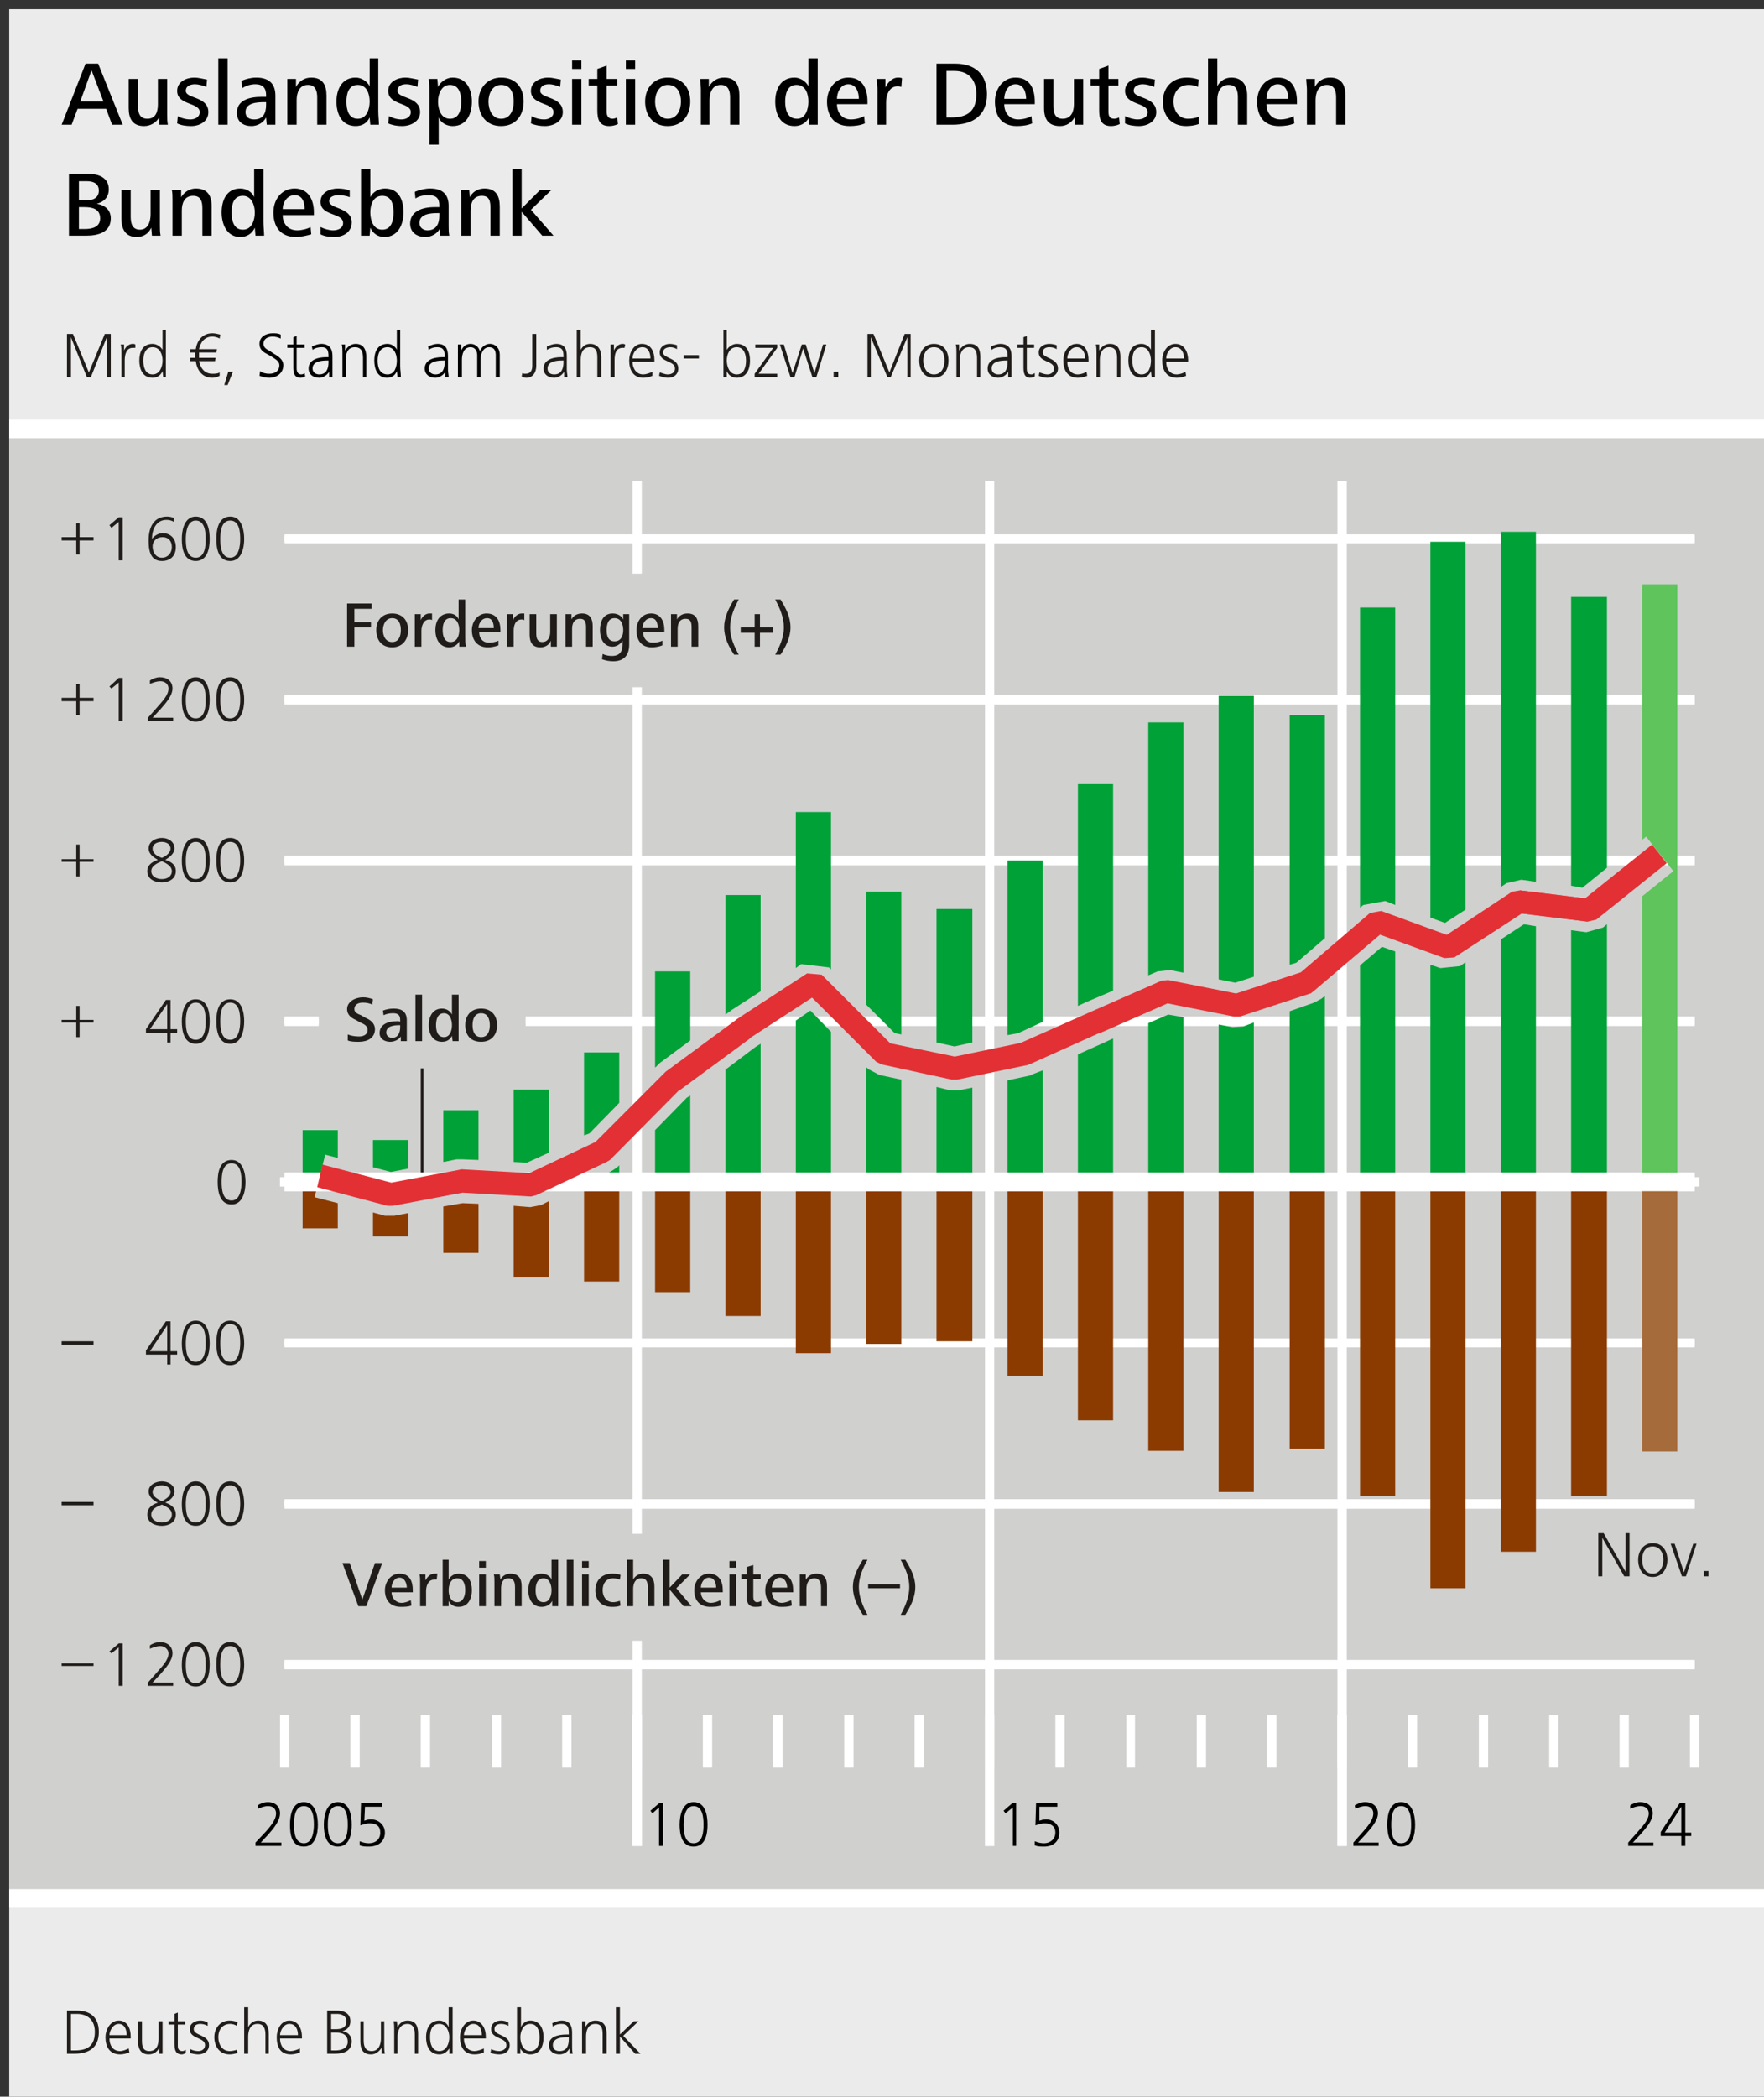 <?xml version="1.0" encoding="UTF-8"?>
<!DOCTYPE svg PUBLIC '-//W3C//DTD SVG 1.0//EN'
          'http://www.w3.org/TR/2001/REC-SVG-20010904/DTD/svg10.dtd'>
<svg xmlns:xlink="http://www.w3.org/1999/xlink" style="fill-opacity:1; color-rendering:auto; color-interpolation:auto; text-rendering:auto; stroke:black; stroke-linecap:square; stroke-miterlimit:10; shape-rendering:auto; stroke-opacity:1; fill:black; stroke-dasharray:none; font-weight:normal; stroke-width:1; font-family:&apos;Dialog&apos;; font-style:normal; stroke-linejoin:miter; font-size:12; stroke-dashoffset:0; image-rendering:auto;" width="797" height="947" xmlns="http://www.w3.org/2000/svg"
><rect width="100%" height="100%" fill="#333333" stroke="none"/><!--Generated by the Batik Graphics2D SVG Generator--><defs id="genericDefs"
  /><g
  ><defs id="defs1"
    ><clipPath clipPathUnits="userSpaceOnUse" id="clipPath1"
      ><path d="M0.415 0.711 L2.539 0.711 L2.539 2.569 L0.415 2.569 L0.415 0.711 Z"
      /></clipPath
    ></defs
    ><g transform="scale(4.165,4.166) translate(1,1) scale(72,72)" style="fill-opacity:0; fill:rgb(255,255,255); text-rendering:geometricPrecision; color-rendering:optimizeQuality; image-rendering:optimizeQuality; stroke:rgb(255,255,255); stroke-opacity:0;"
    ><rect x="0" width="2.658" height="3.158" y="0" style="stroke:none;"
    /></g
    ><g transform="matrix(299.908,0,0,299.923,4.165,4.166)" style="fill:rgb(235,235,235); text-rendering:geometricPrecision; color-rendering:optimizeQuality; stroke:rgb(235,235,235); image-rendering:optimizeQuality;"
    ><path style="stroke:none;" d="M0 0 L2.658 0 L2.658 3.158 L0 3.158 L0 0 Z"
    /></g
    ><g transform="matrix(299.908,0,0,299.923,4.165,4.166)" style="fill:rgb(208,208,207); text-rendering:geometricPrecision; color-rendering:optimizeQuality; image-rendering:optimizeQuality; stroke:rgb(208,208,207); stroke-width:0;"
    ><path style="stroke:none;" d="M0 0.632 L2.658 0.632 L2.658 2.845 L0 2.845 L0 0.632 Z"
    /></g
    ><g transform="matrix(299.908,0,0,299.923,4.165,4.166)" style="fill:rgb(32,28,26); text-rendering:geometricPrecision; color-rendering:optimizeQuality; image-rendering:optimizeQuality; stroke:rgb(32,28,26); stroke-width:0;"
    ><path style="stroke:none;" d="M0.135 3.046 C0.135 3.025 0.123 3.014 0.102 3.014 L0.087 3.014 L0.087 3.079 L0.098 3.079 C0.12 3.079 0.135 3.07 0.135 3.046 ZM0.129 3.046 C0.129 3.067 0.118 3.074 0.099 3.074 L0.093 3.074 L0.093 3.019 L0.102 3.019 C0.119 3.019 0.129 3.029 0.129 3.046 ZM0.183 3.056 L0.183 3.053 C0.183 3.041 0.178 3.029 0.165 3.029 C0.152 3.029 0.145 3.043 0.145 3.054 C0.145 3.068 0.151 3.08 0.167 3.08 C0.171 3.08 0.176 3.079 0.181 3.077 L0.18 3.071 C0.176 3.073 0.171 3.075 0.167 3.075 C0.156 3.075 0.151 3.066 0.151 3.056 ZM0.177 3.051 L0.151 3.051 C0.151 3.045 0.156 3.034 0.165 3.034 C0.174 3.034 0.177 3.043 0.177 3.051 ZM0.231 3.079 C0.231 3.075 0.231 3.071 0.231 3.067 L0.231 3.03 L0.225 3.03 L0.225 3.056 C0.225 3.066 0.222 3.075 0.211 3.075 C0.201 3.075 0.2 3.067 0.2 3.059 L0.2 3.03 L0.194 3.03 L0.194 3.06 C0.194 3.071 0.198 3.08 0.21 3.08 C0.218 3.08 0.223 3.076 0.226 3.07 L0.226 3.079 ZM0.266 3.078 L0.266 3.073 C0.264 3.074 0.263 3.075 0.261 3.075 C0.255 3.075 0.254 3.071 0.254 3.067 L0.254 3.035 L0.265 3.035 L0.265 3.03 L0.254 3.03 L0.254 3.017 L0.249 3.019 L0.249 3.03 L0.24 3.03 L0.24 3.035 L0.249 3.035 L0.249 3.064 C0.249 3.072 0.25 3.08 0.26 3.08 C0.262 3.08 0.264 3.079 0.266 3.078 Z"
      /><path style="stroke:none;" d="M0.301 3.066 C0.301 3.05 0.278 3.052 0.278 3.042 C0.278 3.036 0.283 3.034 0.288 3.034 C0.291 3.034 0.296 3.035 0.299 3.037 L0.299 3.032 C0.296 3.03 0.292 3.029 0.288 3.029 C0.28 3.029 0.272 3.033 0.272 3.042 C0.272 3.057 0.295 3.054 0.295 3.066 C0.295 3.072 0.29 3.075 0.285 3.075 C0.281 3.075 0.276 3.074 0.273 3.072 L0.272 3.078 C0.276 3.079 0.281 3.08 0.285 3.08 C0.293 3.08 0.301 3.075 0.301 3.066 ZM0.344 3.078 L0.343 3.073 C0.34 3.074 0.336 3.075 0.332 3.075 C0.321 3.075 0.315 3.065 0.315 3.054 C0.315 3.043 0.321 3.034 0.333 3.034 C0.336 3.034 0.34 3.035 0.343 3.037 L0.344 3.031 C0.34 3.03 0.336 3.029 0.332 3.029 C0.318 3.029 0.309 3.04 0.309 3.054 C0.309 3.068 0.317 3.08 0.332 3.08 C0.336 3.08 0.34 3.079 0.344 3.078 ZM0.391 3.079 L0.391 3.049 C0.391 3.038 0.387 3.029 0.375 3.029 C0.368 3.029 0.363 3.033 0.36 3.039 L0.36 3.009 L0.354 3.009 L0.354 3.079 L0.36 3.079 L0.36 3.053 C0.36 3.044 0.363 3.034 0.374 3.034 C0.384 3.034 0.386 3.042 0.386 3.05 L0.386 3.079 ZM0.441 3.056 L0.441 3.053 C0.441 3.041 0.435 3.029 0.422 3.029 C0.409 3.029 0.403 3.043 0.403 3.054 C0.403 3.068 0.408 3.08 0.424 3.08 C0.428 3.08 0.434 3.079 0.438 3.077 L0.438 3.071 C0.434 3.073 0.428 3.075 0.424 3.075 C0.413 3.075 0.408 3.066 0.408 3.056 ZM0.435 3.051 L0.408 3.051 C0.408 3.045 0.413 3.034 0.422 3.034 C0.432 3.034 0.435 3.043 0.435 3.051 Z"
      /><path style="stroke:none;" d="M0.516 3.06 C0.516 3.052 0.51 3.046 0.502 3.045 C0.509 3.043 0.514 3.038 0.514 3.03 C0.514 3.018 0.504 3.014 0.494 3.014 L0.479 3.014 L0.479 3.079 L0.491 3.079 C0.504 3.079 0.516 3.075 0.516 3.06 ZM0.508 3.03 C0.508 3.04 0.5 3.042 0.492 3.042 L0.485 3.042 L0.485 3.019 L0.494 3.019 C0.501 3.019 0.508 3.022 0.508 3.03 ZM0.51 3.061 C0.51 3.071 0.5 3.074 0.492 3.074 L0.485 3.074 L0.485 3.047 L0.491 3.047 C0.5 3.047 0.51 3.049 0.51 3.061 ZM0.566 3.079 C0.565 3.075 0.565 3.071 0.565 3.067 L0.565 3.03 L0.56 3.03 L0.56 3.056 C0.56 3.066 0.556 3.075 0.546 3.075 C0.536 3.075 0.534 3.067 0.534 3.059 L0.534 3.03 L0.529 3.03 L0.529 3.06 C0.529 3.071 0.532 3.08 0.545 3.08 C0.552 3.08 0.557 3.076 0.561 3.07 L0.561 3.079 ZM0.616 3.079 L0.616 3.049 C0.616 3.038 0.613 3.029 0.6 3.029 C0.593 3.029 0.588 3.033 0.585 3.039 L0.584 3.03 L0.579 3.03 C0.58 3.034 0.58 3.038 0.58 3.042 L0.58 3.079 L0.585 3.079 L0.585 3.053 C0.585 3.044 0.589 3.034 0.6 3.034 C0.609 3.034 0.611 3.042 0.611 3.05 L0.611 3.079 Z"
      /><path style="stroke:none;" d="M0.668 3.079 C0.668 3.073 0.668 3.068 0.668 3.063 L0.668 3.009 L0.662 3.009 L0.662 3.039 C0.66 3.033 0.654 3.029 0.648 3.029 C0.633 3.029 0.628 3.042 0.628 3.054 C0.628 3.067 0.633 3.08 0.648 3.08 C0.654 3.08 0.659 3.077 0.663 3.071 L0.663 3.079 ZM0.663 3.054 C0.663 3.063 0.659 3.075 0.648 3.075 C0.637 3.075 0.634 3.064 0.634 3.054 C0.634 3.045 0.636 3.034 0.648 3.034 C0.659 3.034 0.663 3.046 0.663 3.054 ZM0.718 3.056 L0.718 3.053 C0.718 3.041 0.712 3.029 0.699 3.029 C0.686 3.029 0.679 3.043 0.679 3.054 C0.679 3.068 0.685 3.08 0.701 3.08 C0.706 3.08 0.711 3.079 0.715 3.077 L0.715 3.071 C0.711 3.073 0.705 3.075 0.701 3.075 C0.69 3.075 0.685 3.066 0.685 3.056 ZM0.712 3.051 L0.685 3.051 C0.685 3.045 0.69 3.034 0.699 3.034 C0.709 3.034 0.712 3.043 0.712 3.051 ZM0.754 3.066 C0.754 3.05 0.731 3.052 0.731 3.042 C0.731 3.036 0.736 3.034 0.741 3.034 C0.745 3.034 0.749 3.035 0.752 3.037 L0.752 3.032 C0.749 3.03 0.745 3.029 0.741 3.029 C0.733 3.029 0.726 3.033 0.726 3.042 C0.726 3.057 0.749 3.054 0.749 3.066 C0.749 3.072 0.743 3.075 0.738 3.075 C0.734 3.075 0.73 3.074 0.726 3.072 L0.725 3.078 C0.729 3.079 0.734 3.08 0.738 3.08 C0.747 3.08 0.754 3.075 0.754 3.066 Z"
      /><path style="stroke:none;" d="M0.805 3.054 C0.805 3.042 0.8 3.029 0.785 3.029 C0.779 3.029 0.773 3.033 0.771 3.039 L0.771 3.009 L0.765 3.009 L0.765 3.079 L0.77 3.079 L0.77 3.071 C0.773 3.077 0.779 3.08 0.785 3.08 C0.8 3.08 0.805 3.067 0.805 3.054 ZM0.799 3.054 C0.799 3.064 0.796 3.075 0.785 3.075 C0.774 3.075 0.77 3.063 0.77 3.054 C0.77 3.046 0.774 3.034 0.785 3.034 C0.796 3.034 0.799 3.045 0.799 3.054 ZM0.849 3.079 C0.848 3.075 0.848 3.072 0.848 3.069 L0.848 3.047 C0.848 3.036 0.844 3.029 0.832 3.029 C0.828 3.029 0.822 3.031 0.818 3.033 L0.819 3.038 C0.823 3.035 0.827 3.034 0.832 3.034 C0.841 3.034 0.843 3.039 0.843 3.047 L0.843 3.05 L0.84 3.05 C0.825 3.05 0.813 3.054 0.813 3.066 C0.813 3.075 0.82 3.08 0.829 3.08 C0.835 3.08 0.841 3.077 0.844 3.071 L0.844 3.079 ZM0.843 3.057 C0.843 3.067 0.84 3.075 0.829 3.075 C0.823 3.075 0.819 3.072 0.819 3.066 C0.819 3.055 0.833 3.054 0.842 3.054 L0.843 3.054 ZM0.9 3.079 L0.9 3.049 C0.9 3.038 0.896 3.029 0.883 3.029 C0.876 3.029 0.871 3.033 0.868 3.039 L0.868 3.03 L0.863 3.03 C0.863 3.034 0.863 3.038 0.863 3.042 L0.863 3.079 L0.869 3.079 L0.869 3.053 C0.869 3.044 0.872 3.034 0.883 3.034 C0.893 3.034 0.894 3.042 0.894 3.05 L0.894 3.079 ZM0.951 3.079 L0.925 3.052 L0.948 3.03 L0.941 3.03 L0.92 3.05 L0.92 3.009 L0.914 3.009 L0.914 3.079 L0.92 3.079 L0.92 3.053 L0.943 3.079 Z"
    /></g
    ><g transform="matrix(299.908,0,0,299.923,4.165,4.166)" style="stroke-linecap:butt; fill:white; text-rendering:geometricPrecision; color-rendering:optimizeQuality; image-rendering:optimizeQuality; stroke:white; stroke-width:0.007;"
    ><path style="stroke:none;" d="M0.408 2.569 L0.408 2.648 L0.422 2.648 L0.422 2.569 Z"
    /></g
    ><g transform="matrix(299.908,0,0,299.923,4.165,4.166)" style="stroke-linecap:butt; fill:white; text-rendering:geometricPrecision; color-rendering:optimizeQuality; image-rendering:optimizeQuality; stroke:white; stroke-width:0.007;"
    ><path style="stroke:none;" d="M0.514 2.569 L0.514 2.648 L0.528 2.648 L0.528 2.569 Z"
    /></g
    ><g transform="matrix(299.908,0,0,299.923,4.165,4.166)" style="stroke-linecap:butt; fill:white; text-rendering:geometricPrecision; color-rendering:optimizeQuality; image-rendering:optimizeQuality; stroke:white; stroke-width:0.007;"
    ><path style="stroke:none;" d="M0.62 2.569 L0.62 2.648 L0.634 2.648 L0.634 2.569 Z"
    /></g
    ><g transform="matrix(299.908,0,0,299.923,4.165,4.166)" style="stroke-linecap:butt; fill:white; text-rendering:geometricPrecision; color-rendering:optimizeQuality; image-rendering:optimizeQuality; stroke:white; stroke-width:0.007;"
    ><path style="stroke:none;" d="M0.727 2.569 L0.727 2.648 L0.741 2.648 L0.741 2.569 Z"
    /></g
    ><g transform="matrix(299.908,0,0,299.923,4.165,4.166)" style="stroke-linecap:butt; fill:white; text-rendering:geometricPrecision; color-rendering:optimizeQuality; image-rendering:optimizeQuality; stroke:white; stroke-width:0.007;"
    ><path style="stroke:none;" d="M0.833 2.569 L0.833 2.648 L0.847 2.648 L0.847 2.569 Z"
    /></g
    ><g transform="matrix(299.908,0,0,299.923,4.165,4.166)" style="stroke-linecap:butt; fill:white; text-rendering:geometricPrecision; color-rendering:optimizeQuality; image-rendering:optimizeQuality; stroke:white; stroke-width:0.007;"
    ><path style="stroke:none;" d="M0.939 2.569 L0.939 2.648 L0.953 2.648 L0.953 2.569 Z"
    /></g
    ><g transform="matrix(299.908,0,0,299.923,4.165,4.166)" style="stroke-linecap:butt; fill:white; text-rendering:geometricPrecision; color-rendering:optimizeQuality; image-rendering:optimizeQuality; stroke:white; stroke-width:0.007;"
    ><path style="stroke:none;" d="M1.045 2.569 L1.045 2.648 L1.059 2.648 L1.059 2.569 Z"
    /></g
    ><g transform="matrix(299.908,0,0,299.923,4.165,4.166)" style="stroke-linecap:butt; fill:white; text-rendering:geometricPrecision; color-rendering:optimizeQuality; image-rendering:optimizeQuality; stroke:white; stroke-width:0.007;"
    ><path style="stroke:none;" d="M1.151 2.569 L1.151 2.648 L1.165 2.648 L1.165 2.569 Z"
    /></g
    ><g transform="matrix(299.908,0,0,299.923,4.165,4.166)" style="stroke-linecap:butt; fill:white; text-rendering:geometricPrecision; color-rendering:optimizeQuality; image-rendering:optimizeQuality; stroke:white; stroke-width:0.007;"
    ><path style="stroke:none;" d="M1.258 2.569 L1.258 2.648 L1.272 2.648 L1.272 2.569 Z"
    /></g
    ><g transform="matrix(299.908,0,0,299.923,4.165,4.166)" style="stroke-linecap:butt; fill:white; text-rendering:geometricPrecision; color-rendering:optimizeQuality; image-rendering:optimizeQuality; stroke:white; stroke-width:0.007;"
    ><path style="stroke:none;" d="M1.364 2.569 L1.364 2.648 L1.378 2.648 L1.378 2.569 Z"
    /></g
    ><g transform="matrix(299.908,0,0,299.923,4.165,4.166)" style="stroke-linecap:butt; fill:white; text-rendering:geometricPrecision; color-rendering:optimizeQuality; image-rendering:optimizeQuality; stroke:white; stroke-width:0.007;"
    ><path style="stroke:none;" d="M1.47 2.569 L1.47 2.648 L1.484 2.648 L1.484 2.569 Z"
    /></g
    ><g transform="matrix(299.908,0,0,299.923,4.165,4.166)" style="stroke-linecap:butt; fill:white; text-rendering:geometricPrecision; color-rendering:optimizeQuality; image-rendering:optimizeQuality; stroke:white; stroke-width:0.007;"
    ><path style="stroke:none;" d="M1.576 2.569 L1.576 2.648 L1.59 2.648 L1.59 2.569 Z"
    /></g
    ><g transform="matrix(299.908,0,0,299.923,4.165,4.166)" style="stroke-linecap:butt; fill:white; text-rendering:geometricPrecision; color-rendering:optimizeQuality; image-rendering:optimizeQuality; stroke:white; stroke-width:0.007;"
    ><path style="stroke:none;" d="M1.683 2.569 L1.683 2.648 L1.696 2.648 L1.696 2.569 Z"
    /></g
    ><g transform="matrix(299.908,0,0,299.923,4.165,4.166)" style="stroke-linecap:butt; fill:white; text-rendering:geometricPrecision; color-rendering:optimizeQuality; image-rendering:optimizeQuality; stroke:white; stroke-width:0.007;"
    ><path style="stroke:none;" d="M1.789 2.569 L1.789 2.648 L1.803 2.648 L1.803 2.569 Z"
    /></g
    ><g transform="matrix(299.908,0,0,299.923,4.165,4.166)" style="stroke-linecap:butt; fill:white; text-rendering:geometricPrecision; color-rendering:optimizeQuality; image-rendering:optimizeQuality; stroke:white; stroke-width:0.007;"
    ><path style="stroke:none;" d="M1.895 2.569 L1.895 2.648 L1.909 2.648 L1.909 2.569 Z"
    /></g
    ><g transform="matrix(299.908,0,0,299.923,4.165,4.166)" style="stroke-linecap:butt; fill:white; text-rendering:geometricPrecision; color-rendering:optimizeQuality; image-rendering:optimizeQuality; stroke:white; stroke-width:0.007;"
    ><path style="stroke:none;" d="M2.001 2.569 L2.001 2.648 L2.015 2.648 L2.015 2.569 Z"
    /></g
    ><g transform="matrix(299.908,0,0,299.923,4.165,4.166)" style="stroke-linecap:butt; fill:white; text-rendering:geometricPrecision; color-rendering:optimizeQuality; image-rendering:optimizeQuality; stroke:white; stroke-width:0.007;"
    ><path style="stroke:none;" d="M2.107 2.569 L2.107 2.648 L2.121 2.648 L2.121 2.569 Z"
    /></g
    ><g transform="matrix(299.908,0,0,299.923,4.165,4.166)" style="stroke-linecap:butt; fill:white; text-rendering:geometricPrecision; color-rendering:optimizeQuality; image-rendering:optimizeQuality; stroke:white; stroke-width:0.007;"
    ><path style="stroke:none;" d="M2.214 2.569 L2.214 2.648 L2.228 2.648 L2.228 2.569 Z"
    /></g
    ><g transform="matrix(299.908,0,0,299.923,4.165,4.166)" style="stroke-linecap:butt; fill:white; text-rendering:geometricPrecision; color-rendering:optimizeQuality; image-rendering:optimizeQuality; stroke:white; stroke-width:0.007;"
    ><path style="stroke:none;" d="M2.32 2.569 L2.32 2.648 L2.334 2.648 L2.334 2.569 Z"
    /></g
    ><g transform="matrix(299.908,0,0,299.923,4.165,4.166)" style="stroke-linecap:butt; fill:white; text-rendering:geometricPrecision; color-rendering:optimizeQuality; image-rendering:optimizeQuality; stroke:white; stroke-width:0.007;"
    ><path style="stroke:none;" d="M2.426 2.569 L2.426 2.648 L2.44 2.648 L2.44 2.569 Z"
    /></g
    ><g transform="matrix(299.908,0,0,299.923,4.165,4.166)" style="stroke-linecap:butt; fill:white; text-rendering:geometricPrecision; color-rendering:optimizeQuality; image-rendering:optimizeQuality; stroke:white; stroke-width:0.007;"
    ><path style="stroke:none;" d="M2.532 2.569 L2.532 2.648 L2.546 2.648 L2.546 2.569 Z"
    /></g
    ><g transform="matrix(299.908,0,0,299.923,4.165,4.166)" style="stroke-linecap:butt; fill:white; text-rendering:geometricPrecision; color-rendering:optimizeQuality; image-rendering:optimizeQuality; stroke:white; stroke-width:0.007;"
    ><path style="stroke:none;" d="M0.939 2.569 L0.939 2.766 L0.953 2.766 L0.953 2.569 Z"
    /></g
    ><g transform="matrix(299.908,0,0,299.923,4.165,4.166)" style="stroke-linecap:butt; fill:white; text-rendering:geometricPrecision; color-rendering:optimizeQuality; image-rendering:optimizeQuality; stroke:white; stroke-width:0.007;"
    ><path style="stroke:none;" d="M1.47 2.569 L1.47 2.766 L1.484 2.766 L1.484 2.569 Z"
    /></g
    ><g transform="matrix(299.908,0,0,299.923,4.165,4.166)" style="stroke-linecap:butt; fill:white; text-rendering:geometricPrecision; color-rendering:optimizeQuality; image-rendering:optimizeQuality; stroke:white; stroke-width:0.007;"
    ><path style="stroke:none;" d="M2.001 2.569 L2.001 2.766 L2.015 2.766 L2.015 2.569 Z"
    /></g
    ><g transform="matrix(299.908,0,0,299.923,4.165,4.166)" style="stroke-linecap:butt; fill:white; text-rendering:geometricPrecision; color-rendering:optimizeQuality; image-rendering:optimizeQuality; stroke:white; stroke-width:0.007;"
    ><path style="stroke:none;" d="M0.939 0.711 L0.939 0.85 L0.953 0.85 L0.953 0.711 ZM0.939 1.021 L0.939 2.296 L0.953 2.296 L0.953 1.021 ZM0.939 2.457 L0.939 2.766 L0.953 2.766 L0.953 2.457 Z"
    /></g
    ><g transform="matrix(299.908,0,0,299.923,4.165,4.166)" style="stroke-linecap:butt; fill:white; text-rendering:geometricPrecision; color-rendering:optimizeQuality; image-rendering:optimizeQuality; stroke:white; stroke-width:0.007;"
    ><path style="stroke:none;" d="M1.47 0.711 L1.47 2.766 L1.484 2.766 L1.484 0.711 Z"
    /></g
    ><g transform="matrix(299.908,0,0,299.923,4.165,4.166)" style="stroke-linecap:butt; fill:white; text-rendering:geometricPrecision; color-rendering:optimizeQuality; image-rendering:optimizeQuality; stroke:white; stroke-width:0.007;"
    ><path style="stroke:none;" d="M2.001 0.711 L2.001 2.766 L2.015 2.766 L2.015 0.711 Z"
    /></g
    ><g transform="matrix(299.908,0,0,299.923,4.165,4.166)" style="text-rendering:geometricPrecision; stroke-width:0.007; color-rendering:optimizeQuality; stroke-linecap:butt; image-rendering:optimizeQuality;"
    ><path style="stroke:none;" d="M0.444 2.706 C0.458 2.706 0.459 2.724 0.459 2.734 C0.459 2.744 0.457 2.762 0.444 2.762 C0.43 2.762 0.429 2.744 0.429 2.734 C0.429 2.724 0.43 2.706 0.444 2.706 ZM0.495 2.706 C0.509 2.706 0.51 2.724 0.51 2.734 C0.51 2.744 0.509 2.762 0.495 2.762 C0.481 2.762 0.48 2.744 0.48 2.734 C0.48 2.724 0.481 2.706 0.495 2.706 ZM0.39 2.7 C0.384 2.7 0.379 2.702 0.374 2.705 L0.375 2.71 C0.379 2.708 0.385 2.706 0.39 2.706 C0.397 2.706 0.402 2.71 0.402 2.717 C0.402 2.727 0.393 2.737 0.387 2.744 L0.371 2.761 L0.371 2.766 L0.41 2.766 L0.41 2.761 L0.379 2.761 L0.391 2.748 C0.398 2.74 0.408 2.728 0.408 2.717 C0.408 2.706 0.4 2.7 0.39 2.7 ZM0.444 2.7 C0.426 2.7 0.423 2.72 0.423 2.734 C0.423 2.748 0.425 2.767 0.444 2.767 C0.461 2.767 0.465 2.748 0.465 2.734 C0.465 2.72 0.461 2.7 0.444 2.7 ZM0.495 2.7 C0.478 2.7 0.474 2.72 0.474 2.734 C0.474 2.748 0.477 2.767 0.495 2.767 C0.513 2.767 0.516 2.748 0.516 2.734 C0.516 2.72 0.513 2.7 0.495 2.7 ZM0.53 2.701 L0.529 2.735 C0.535 2.733 0.539 2.732 0.543 2.732 C0.553 2.732 0.559 2.736 0.559 2.746 C0.559 2.756 0.552 2.762 0.542 2.762 C0.537 2.762 0.533 2.761 0.528 2.759 L0.528 2.765 C0.532 2.767 0.537 2.767 0.542 2.767 C0.555 2.767 0.566 2.76 0.566 2.746 C0.566 2.734 0.556 2.726 0.545 2.726 C0.541 2.726 0.538 2.727 0.535 2.728 L0.536 2.707 L0.562 2.707 L0.562 2.701 Z"
    /></g
    ><g transform="matrix(299.908,0,0,299.923,4.165,4.166)" style="text-rendering:geometricPrecision; stroke-width:0.007; color-rendering:optimizeQuality; stroke-linecap:butt; image-rendering:optimizeQuality;"
    ><path style="stroke:none;" d="M1.031 2.706 C1.045 2.706 1.046 2.724 1.046 2.734 C1.046 2.744 1.045 2.762 1.031 2.762 C1.017 2.762 1.016 2.744 1.016 2.734 C1.016 2.724 1.018 2.706 1.031 2.706 ZM0.98 2.701 L0.966 2.713 L0.969 2.717 L0.979 2.708 L0.979 2.766 L0.985 2.766 L0.985 2.701 ZM1.031 2.7 C1.014 2.7 1.01 2.72 1.01 2.734 C1.01 2.748 1.013 2.767 1.031 2.767 C1.049 2.767 1.052 2.748 1.052 2.734 C1.052 2.72 1.049 2.7 1.031 2.7 Z"
    /></g
    ><g transform="matrix(299.908,0,0,299.923,4.165,4.166)" style="text-rendering:geometricPrecision; stroke-width:0.007; color-rendering:optimizeQuality; stroke-linecap:butt; image-rendering:optimizeQuality;"
    ><path style="stroke:none;" d="M1.512 2.701 L1.498 2.713 L1.501 2.717 L1.512 2.708 L1.512 2.766 L1.517 2.766 L1.517 2.701 ZM1.547 2.701 L1.546 2.735 C1.552 2.733 1.556 2.732 1.56 2.732 C1.569 2.732 1.576 2.736 1.576 2.746 C1.576 2.756 1.568 2.762 1.559 2.762 C1.554 2.762 1.55 2.761 1.545 2.759 L1.545 2.765 C1.549 2.767 1.554 2.767 1.559 2.767 C1.572 2.767 1.582 2.76 1.582 2.746 C1.582 2.734 1.573 2.726 1.562 2.726 C1.558 2.726 1.555 2.727 1.552 2.728 L1.552 2.707 L1.579 2.707 L1.579 2.701 Z"
    /></g
    ><g transform="matrix(299.908,0,0,299.923,4.165,4.166)" style="text-rendering:geometricPrecision; stroke-width:0.007; color-rendering:optimizeQuality; stroke-linecap:butt; image-rendering:optimizeQuality;"
    ><path style="stroke:none;" d="M2.097 2.706 C2.111 2.706 2.112 2.724 2.112 2.734 C2.112 2.744 2.111 2.762 2.097 2.762 C2.083 2.762 2.082 2.744 2.082 2.734 C2.082 2.724 2.083 2.706 2.097 2.706 ZM2.043 2.7 C2.037 2.7 2.032 2.702 2.027 2.705 L2.028 2.71 C2.033 2.708 2.038 2.706 2.043 2.706 C2.05 2.706 2.055 2.71 2.055 2.717 C2.055 2.727 2.046 2.737 2.04 2.744 L2.025 2.761 L2.025 2.766 L2.063 2.766 L2.063 2.761 L2.032 2.761 L2.044 2.748 C2.051 2.74 2.062 2.728 2.062 2.717 C2.062 2.706 2.053 2.7 2.043 2.7 ZM2.097 2.7 C2.079 2.7 2.076 2.72 2.076 2.734 C2.076 2.748 2.079 2.767 2.097 2.767 C2.115 2.767 2.118 2.748 2.118 2.734 C2.118 2.72 2.114 2.7 2.097 2.7 Z"
    /></g
    ><g transform="matrix(299.908,0,0,299.923,4.165,4.166)" style="text-rendering:geometricPrecision; stroke-width:0.007; color-rendering:optimizeQuality; stroke-linecap:butt; image-rendering:optimizeQuality;"
    ><path style="stroke:none;" d="M2.519 2.707 L2.519 2.746 L2.494 2.746 L2.519 2.707 ZM2.457 2.7 C2.452 2.7 2.446 2.702 2.442 2.705 L2.442 2.71 C2.447 2.708 2.452 2.706 2.458 2.706 C2.464 2.706 2.47 2.71 2.47 2.717 C2.47 2.727 2.46 2.737 2.454 2.744 L2.439 2.761 L2.439 2.766 L2.477 2.766 L2.477 2.761 L2.446 2.761 L2.458 2.748 C2.465 2.74 2.476 2.728 2.476 2.717 C2.476 2.706 2.468 2.7 2.457 2.7 ZM2.517 2.701 L2.488 2.745 L2.488 2.751 L2.519 2.751 L2.519 2.766 L2.525 2.766 L2.525 2.751 L2.534 2.751 L2.534 2.746 L2.525 2.746 L2.525 2.701 Z"
    /></g
    ><g transform="matrix(299.908,0,0,299.923,4.165,4.166)" style="fill:rgb(32,28,26); text-rendering:geometricPrecision; color-rendering:optimizeQuality; image-rendering:optimizeQuality; stroke:rgb(32,28,26); stroke-width:0;"
    ><path style="stroke:none;" d="M0.153 0.554 L0.153 0.489 L0.144 0.489 L0.12 0.547 L0.096 0.489 L0.087 0.489 L0.087 0.554 L0.093 0.554 L0.093 0.494 L0.117 0.554 L0.123 0.554 L0.147 0.494 L0.147 0.554 ZM0.19 0.505 C0.189 0.504 0.187 0.504 0.186 0.504 C0.18 0.504 0.175 0.509 0.173 0.514 L0.173 0.505 L0.168 0.505 C0.169 0.509 0.169 0.513 0.169 0.517 L0.169 0.554 L0.174 0.554 L0.174 0.529 C0.174 0.521 0.176 0.51 0.186 0.51 C0.187 0.51 0.189 0.51 0.19 0.51 ZM0.236 0.554 C0.236 0.548 0.236 0.543 0.236 0.538 L0.236 0.483 L0.231 0.483 L0.231 0.513 C0.228 0.508 0.222 0.504 0.216 0.504 C0.201 0.504 0.196 0.516 0.196 0.529 C0.196 0.542 0.201 0.555 0.216 0.555 C0.222 0.555 0.228 0.552 0.231 0.545 L0.232 0.554 ZM0.231 0.529 C0.231 0.538 0.227 0.55 0.216 0.55 C0.205 0.55 0.202 0.539 0.202 0.529 C0.202 0.52 0.205 0.509 0.216 0.509 C0.227 0.509 0.231 0.52 0.231 0.529 Z"
      /><path style="stroke:none;" d="M0.318 0.49 C0.314 0.489 0.31 0.488 0.306 0.488 C0.291 0.488 0.283 0.499 0.281 0.512 L0.273 0.512 L0.272 0.517 L0.28 0.517 C0.28 0.518 0.28 0.52 0.28 0.521 C0.28 0.522 0.28 0.524 0.28 0.525 L0.273 0.525 L0.272 0.53 L0.281 0.53 C0.283 0.544 0.291 0.555 0.306 0.555 C0.309 0.555 0.314 0.554 0.317 0.552 L0.317 0.547 C0.314 0.549 0.309 0.549 0.306 0.549 C0.294 0.549 0.288 0.54 0.286 0.53 L0.31 0.53 L0.311 0.525 L0.286 0.525 C0.286 0.524 0.286 0.522 0.286 0.521 C0.286 0.52 0.286 0.518 0.286 0.517 L0.312 0.517 L0.313 0.512 L0.286 0.512 C0.288 0.502 0.294 0.493 0.306 0.493 C0.309 0.493 0.314 0.494 0.317 0.496 ZM0.337 0.546 L0.33 0.546 L0.324 0.566 L0.329 0.566 Z"
      /><path d="M0.413 0.536 C0.413 0.528 0.406 0.523 0.399 0.519 L0.393 0.515 C0.387 0.512 0.383 0.509 0.383 0.504 C0.383 0.496 0.39 0.493 0.397 0.493 C0.401 0.493 0.405 0.494 0.409 0.496 L0.409 0.49 C0.405 0.488 0.401 0.488 0.397 0.488 C0.387 0.488 0.377 0.493 0.377 0.504 C0.377 0.512 0.382 0.516 0.388 0.519 L0.395 0.523 C0.401 0.527 0.407 0.53 0.407 0.536 C0.407 0.545 0.4 0.549 0.392 0.549 C0.387 0.549 0.382 0.548 0.378 0.545 L0.377 0.552 C0.382 0.554 0.387 0.555 0.392 0.555 C0.403 0.555 0.413 0.548 0.413 0.536 ZM0.446 0.553 L0.445 0.548 C0.444 0.549 0.442 0.55 0.44 0.55 C0.435 0.55 0.433 0.546 0.433 0.541 L0.433 0.51 L0.445 0.51 L0.445 0.505 L0.433 0.505 L0.433 0.492 L0.428 0.494 L0.428 0.505 L0.419 0.505 L0.419 0.51 L0.428 0.51 L0.428 0.539 C0.428 0.547 0.429 0.555 0.439 0.555 C0.441 0.555 0.444 0.554 0.446 0.553 ZM0.487 0.554 C0.487 0.55 0.487 0.547 0.487 0.543 L0.487 0.522 C0.487 0.511 0.482 0.504 0.47 0.504 C0.466 0.504 0.46 0.506 0.456 0.508 L0.457 0.513 C0.461 0.51 0.466 0.509 0.471 0.509 C0.479 0.509 0.481 0.514 0.481 0.522 L0.481 0.524 L0.478 0.524 C0.463 0.524 0.451 0.529 0.451 0.541 C0.451 0.55 0.458 0.555 0.467 0.555 C0.473 0.555 0.479 0.551 0.482 0.546 L0.482 0.554 ZM0.481 0.532 C0.481 0.541 0.478 0.55 0.467 0.55 C0.462 0.55 0.457 0.547 0.457 0.541 C0.457 0.53 0.471 0.529 0.48 0.529 L0.481 0.529 ZM0.538 0.554 L0.538 0.524 C0.538 0.513 0.534 0.504 0.522 0.504 C0.515 0.504 0.51 0.508 0.506 0.514 L0.506 0.505 L0.501 0.505 C0.502 0.509 0.502 0.513 0.502 0.517 L0.502 0.554 L0.507 0.554 L0.507 0.528 C0.507 0.518 0.51 0.509 0.521 0.509 C0.531 0.509 0.533 0.517 0.533 0.525 L0.533 0.554 ZM0.59 0.554 C0.59 0.548 0.589 0.543 0.589 0.538 L0.589 0.483 L0.584 0.483 L0.584 0.513 C0.582 0.508 0.576 0.504 0.57 0.504 C0.555 0.504 0.55 0.516 0.55 0.529 C0.55 0.542 0.555 0.555 0.569 0.555 C0.576 0.555 0.581 0.552 0.584 0.545 L0.585 0.554 ZM0.584 0.529 C0.584 0.538 0.581 0.55 0.57 0.55 C0.558 0.55 0.555 0.539 0.555 0.529 C0.555 0.52 0.558 0.509 0.57 0.509 C0.58 0.509 0.584 0.52 0.584 0.529 Z" style="fill:black; stroke:none;"
      /><path d="M0.662 0.554 C0.662 0.55 0.661 0.547 0.661 0.543 L0.661 0.522 C0.661 0.511 0.657 0.504 0.645 0.504 C0.641 0.504 0.635 0.506 0.631 0.508 L0.632 0.513 C0.636 0.51 0.64 0.509 0.645 0.509 C0.654 0.509 0.656 0.514 0.656 0.522 L0.656 0.524 L0.653 0.524 C0.638 0.524 0.626 0.529 0.626 0.541 C0.626 0.55 0.633 0.555 0.642 0.555 C0.648 0.555 0.654 0.551 0.657 0.546 L0.657 0.554 ZM0.656 0.532 C0.656 0.541 0.653 0.55 0.642 0.55 C0.637 0.55 0.632 0.547 0.632 0.541 C0.632 0.53 0.646 0.529 0.655 0.529 L0.656 0.529 ZM0.739 0.554 L0.739 0.52 C0.739 0.511 0.733 0.504 0.724 0.504 C0.718 0.504 0.712 0.508 0.709 0.515 C0.708 0.51 0.703 0.504 0.695 0.504 C0.689 0.504 0.684 0.507 0.681 0.514 L0.681 0.505 L0.676 0.505 C0.676 0.509 0.676 0.513 0.676 0.517 L0.676 0.554 L0.682 0.554 L0.682 0.528 C0.682 0.519 0.685 0.509 0.695 0.509 C0.702 0.509 0.705 0.515 0.705 0.521 L0.705 0.554 L0.71 0.554 L0.71 0.528 C0.71 0.519 0.714 0.509 0.723 0.509 C0.731 0.509 0.733 0.515 0.733 0.521 L0.733 0.554 Z" style="fill:black; stroke:none;"
      /><path style="stroke:none;" d="M0.794 0.537 L0.794 0.489 L0.788 0.489 L0.788 0.537 C0.788 0.543 0.786 0.549 0.778 0.549 C0.776 0.549 0.775 0.549 0.773 0.548 L0.772 0.553 C0.774 0.554 0.776 0.555 0.779 0.555 C0.789 0.555 0.794 0.547 0.794 0.537 ZM0.841 0.554 C0.841 0.55 0.84 0.547 0.84 0.543 L0.84 0.522 C0.84 0.511 0.836 0.504 0.824 0.504 C0.82 0.504 0.814 0.506 0.81 0.508 L0.81 0.513 C0.815 0.51 0.819 0.509 0.824 0.509 C0.833 0.509 0.835 0.514 0.835 0.522 L0.835 0.524 L0.832 0.524 C0.817 0.524 0.805 0.529 0.805 0.541 C0.805 0.55 0.812 0.555 0.821 0.555 C0.827 0.555 0.833 0.551 0.836 0.546 L0.836 0.554 ZM0.835 0.532 C0.835 0.541 0.832 0.55 0.821 0.55 C0.815 0.55 0.811 0.547 0.811 0.541 C0.811 0.53 0.825 0.529 0.834 0.529 L0.835 0.529 ZM0.892 0.554 L0.892 0.524 C0.892 0.513 0.887 0.504 0.875 0.504 C0.869 0.504 0.864 0.507 0.861 0.513 L0.861 0.483 L0.855 0.483 L0.855 0.554 L0.861 0.554 L0.861 0.528 C0.861 0.518 0.864 0.509 0.875 0.509 C0.885 0.509 0.886 0.517 0.886 0.525 L0.886 0.554 ZM0.928 0.505 C0.926 0.504 0.925 0.504 0.924 0.504 C0.918 0.504 0.913 0.509 0.911 0.514 L0.911 0.505 L0.906 0.505 C0.906 0.509 0.906 0.513 0.906 0.517 L0.906 0.554 L0.912 0.554 L0.912 0.529 C0.912 0.521 0.913 0.51 0.924 0.51 C0.925 0.51 0.926 0.51 0.927 0.51 ZM0.972 0.531 L0.972 0.528 C0.972 0.516 0.967 0.504 0.953 0.504 C0.941 0.504 0.934 0.517 0.934 0.529 C0.934 0.543 0.94 0.555 0.955 0.555 C0.96 0.555 0.965 0.554 0.969 0.552 L0.969 0.546 C0.965 0.548 0.959 0.55 0.955 0.55 C0.945 0.55 0.939 0.541 0.939 0.531 ZM0.966 0.526 L0.939 0.526 C0.939 0.519 0.944 0.509 0.954 0.509 C0.963 0.509 0.966 0.518 0.966 0.526 ZM1.008 0.541 C1.008 0.525 0.985 0.526 0.985 0.517 C0.985 0.511 0.991 0.509 0.996 0.509 C0.999 0.509 1.003 0.51 1.006 0.512 L1.006 0.506 C1.003 0.505 0.999 0.504 0.995 0.504 C0.988 0.504 0.98 0.508 0.98 0.517 C0.98 0.532 1.003 0.529 1.003 0.541 C1.003 0.547 0.998 0.55 0.992 0.55 C0.988 0.55 0.984 0.548 0.98 0.547 L0.979 0.552 C0.984 0.554 0.988 0.555 0.993 0.555 C1.001 0.555 1.008 0.55 1.008 0.541 ZM1.039 0.526 L1.039 0.521 L1.016 0.521 L1.016 0.526 Z"
      /><path style="stroke:none;" d="M1.116 0.529 C1.116 0.516 1.111 0.504 1.096 0.504 C1.09 0.504 1.084 0.508 1.081 0.513 L1.081 0.483 L1.076 0.483 L1.076 0.554 L1.081 0.554 L1.081 0.545 C1.084 0.552 1.09 0.555 1.096 0.555 C1.111 0.555 1.116 0.542 1.116 0.529 ZM1.11 0.529 C1.11 0.539 1.107 0.55 1.096 0.55 C1.085 0.55 1.081 0.538 1.081 0.529 C1.081 0.52 1.085 0.509 1.096 0.509 C1.107 0.509 1.11 0.52 1.11 0.529 ZM1.157 0.554 L1.157 0.549 L1.129 0.549 L1.157 0.51 L1.157 0.505 L1.124 0.505 L1.124 0.51 L1.151 0.51 L1.123 0.549 L1.123 0.554 ZM1.231 0.505 L1.226 0.505 L1.213 0.548 L1.2 0.505 L1.194 0.505 L1.18 0.548 L1.167 0.505 L1.161 0.505 L1.177 0.554 L1.183 0.554 L1.196 0.511 L1.21 0.554 L1.216 0.554 ZM1.249 0.554 L1.249 0.546 L1.242 0.546 L1.242 0.554 Z"
      /><path style="stroke:none;" d="M1.358 0.554 L1.358 0.489 L1.349 0.489 L1.326 0.547 L1.302 0.489 L1.293 0.489 L1.293 0.554 L1.298 0.554 L1.298 0.494 L1.323 0.554 L1.328 0.554 L1.353 0.494 L1.353 0.554 ZM1.415 0.529 C1.415 0.515 1.408 0.504 1.393 0.504 C1.379 0.504 1.371 0.516 1.371 0.529 C1.371 0.543 1.378 0.555 1.393 0.555 C1.408 0.555 1.415 0.543 1.415 0.529 ZM1.409 0.529 C1.409 0.539 1.405 0.55 1.393 0.55 C1.382 0.55 1.377 0.539 1.377 0.529 C1.377 0.519 1.382 0.509 1.393 0.509 C1.405 0.509 1.409 0.519 1.409 0.529 ZM1.463 0.554 L1.463 0.524 C1.463 0.513 1.46 0.504 1.447 0.504 C1.44 0.504 1.435 0.508 1.431 0.514 L1.431 0.505 L1.426 0.505 C1.427 0.509 1.427 0.513 1.427 0.517 L1.427 0.554 L1.432 0.554 L1.432 0.528 C1.432 0.518 1.436 0.509 1.446 0.509 C1.456 0.509 1.458 0.517 1.458 0.525 L1.458 0.554 ZM1.51 0.554 C1.51 0.55 1.51 0.547 1.51 0.543 L1.51 0.522 C1.51 0.511 1.505 0.504 1.493 0.504 C1.489 0.504 1.483 0.506 1.479 0.508 L1.48 0.513 C1.484 0.51 1.488 0.509 1.493 0.509 C1.502 0.509 1.504 0.514 1.504 0.522 L1.504 0.524 L1.501 0.524 C1.486 0.524 1.474 0.529 1.474 0.541 C1.474 0.55 1.481 0.555 1.49 0.555 C1.496 0.555 1.502 0.551 1.505 0.546 L1.505 0.554 ZM1.504 0.532 C1.504 0.541 1.501 0.55 1.49 0.55 C1.485 0.55 1.48 0.547 1.48 0.541 C1.48 0.53 1.494 0.529 1.503 0.529 L1.504 0.529 ZM1.545 0.553 L1.545 0.548 C1.543 0.549 1.542 0.55 1.54 0.55 C1.534 0.55 1.533 0.546 1.533 0.541 L1.533 0.51 L1.544 0.51 L1.544 0.505 L1.533 0.505 L1.533 0.492 L1.528 0.494 L1.528 0.505 L1.519 0.505 L1.519 0.51 L1.528 0.51 L1.528 0.539 C1.528 0.547 1.529 0.555 1.538 0.555 C1.541 0.555 1.543 0.554 1.545 0.553 ZM1.58 0.541 C1.58 0.525 1.557 0.526 1.557 0.517 C1.557 0.511 1.562 0.509 1.567 0.509 C1.571 0.509 1.575 0.51 1.578 0.512 L1.578 0.506 C1.575 0.505 1.571 0.504 1.567 0.504 C1.559 0.504 1.551 0.508 1.551 0.517 C1.551 0.532 1.574 0.529 1.574 0.541 C1.574 0.547 1.569 0.55 1.564 0.55 C1.56 0.55 1.555 0.548 1.552 0.547 L1.551 0.552 C1.555 0.554 1.56 0.555 1.564 0.555 C1.572 0.555 1.58 0.55 1.58 0.541 ZM1.626 0.531 L1.626 0.528 C1.626 0.516 1.621 0.504 1.608 0.504 C1.595 0.504 1.588 0.517 1.588 0.529 C1.588 0.543 1.594 0.555 1.61 0.555 C1.614 0.555 1.62 0.554 1.624 0.552 L1.623 0.546 C1.62 0.548 1.614 0.55 1.61 0.55 C1.599 0.55 1.594 0.541 1.594 0.531 ZM1.621 0.526 L1.594 0.526 C1.594 0.519 1.599 0.509 1.608 0.509 C1.617 0.509 1.621 0.518 1.621 0.526 ZM1.674 0.554 L1.674 0.524 C1.674 0.513 1.671 0.504 1.658 0.504 C1.651 0.504 1.646 0.508 1.642 0.514 L1.642 0.505 L1.637 0.505 C1.638 0.509 1.638 0.513 1.638 0.517 L1.638 0.554 L1.643 0.554 L1.643 0.528 C1.643 0.518 1.647 0.509 1.657 0.509 C1.667 0.509 1.669 0.517 1.669 0.525 L1.669 0.554 ZM1.726 0.554 C1.726 0.548 1.726 0.543 1.726 0.538 L1.726 0.483 L1.72 0.483 L1.72 0.513 C1.718 0.508 1.712 0.504 1.706 0.504 C1.691 0.504 1.686 0.516 1.686 0.529 C1.686 0.542 1.691 0.555 1.706 0.555 C1.712 0.555 1.717 0.552 1.72 0.545 L1.721 0.554 ZM1.72 0.529 C1.72 0.538 1.717 0.55 1.706 0.55 C1.695 0.55 1.692 0.539 1.692 0.529 C1.692 0.52 1.694 0.509 1.706 0.509 C1.716 0.509 1.72 0.52 1.72 0.529 ZM1.776 0.531 L1.776 0.528 C1.776 0.516 1.77 0.504 1.757 0.504 C1.744 0.504 1.737 0.517 1.737 0.529 C1.737 0.543 1.743 0.555 1.759 0.555 C1.763 0.555 1.769 0.554 1.773 0.552 L1.772 0.546 C1.769 0.548 1.763 0.55 1.759 0.55 C1.748 0.55 1.743 0.541 1.743 0.531 ZM1.77 0.526 L1.743 0.526 C1.743 0.519 1.748 0.509 1.757 0.509 C1.766 0.509 1.77 0.518 1.77 0.526 Z"
    /></g
    ><g transform="matrix(299.908,0,0,299.923,4.165,4.166)" style="stroke-linecap:butt; fill:white; text-rendering:geometricPrecision; color-rendering:optimizeQuality; image-rendering:optimizeQuality; stroke:white; stroke-width:0.007;"
    ><path style="stroke:none;" d="M0.415 2.489 L0.415 2.497 L2.539 2.497 L2.539 2.489 Z"
      /><path style="stroke:none;" d="M0.415 2.486 L0.415 2.5 L2.539 2.5 L2.539 2.486 Z"
      /><path style="stroke:none;" d="M0.415 2.247 L0.415 2.254 L2.539 2.254 L2.539 2.247 Z"
      /><path style="stroke:none;" d="M0.415 2.244 L0.415 2.258 L2.539 2.258 L2.539 2.244 Z"
      /><path style="stroke:none;" d="M0.415 2.005 L0.415 2.012 L2.539 2.012 L2.539 2.005 Z"
      /><path style="stroke:none;" d="M0.415 2.002 L0.415 2.015 L2.539 2.015 L2.539 2.002 Z"
      /><path style="stroke:none;" d="M0.415 1.763 L0.415 1.77 L2.539 1.77 L2.539 1.763 L0.64 1.763 L0.64 1.765 L0.604 1.765 L0.604 1.763 Z"
      /><path style="stroke:none;" d="M0.415 1.759 L0.415 1.773 L2.539 1.773 L2.539 1.759 L0.64 1.759 L0.64 1.765 L0.604 1.765 L0.604 1.759 Z"
      /><path style="stroke:none;" d="M0.415 1.52 L0.415 1.528 L0.466 1.528 L0.466 1.52 ZM0.778 1.52 L0.778 1.528 L2.539 1.528 L2.539 1.52 Z"
      /><path style="stroke:none;" d="M0.415 1.517 L0.415 1.531 L0.466 1.531 L0.466 1.517 ZM0.778 1.517 L0.778 1.531 L2.539 1.531 L2.539 1.517 Z"
      /><path style="stroke:none;" d="M0.415 1.278 L0.415 1.286 L2.539 1.286 L2.539 1.278 Z"
      /><path style="stroke:none;" d="M0.415 1.275 L0.415 1.289 L2.539 1.289 L2.539 1.275 Z"
      /><path style="stroke:none;" d="M0.415 1.036 L0.415 1.043 L2.539 1.043 L2.539 1.036 Z"
      /><path style="stroke:none;" d="M0.415 1.033 L0.415 1.047 L2.539 1.047 L2.539 1.033 Z"
      /><path style="stroke:none;" d="M0.415 0.794 L0.415 0.801 L2.539 0.801 L2.539 0.794 Z"
      /><path style="stroke:none;" d="M0.415 0.791 L0.415 0.804 L2.539 0.804 L2.539 0.791 Z"
      /><path style="stroke:none;" d="M0.415 2.489 L0.415 2.497 L2.539 2.497 L2.539 2.489 Z"
      /><path style="stroke:none;" d="M0.415 2.486 L0.415 2.5 L2.539 2.5 L2.539 2.486 Z"
    /></g
    ><g transform="matrix(299.908,0,0,299.923,4.165,4.166)" style="stroke-linecap:butt; fill:white; text-rendering:geometricPrecision; color-rendering:optimizeQuality; image-rendering:optimizeQuality; stroke:white; stroke-width:0.007;"
    ><path style="stroke:none;" d="M0.415 2.247 L0.415 2.254 L2.539 2.254 L2.539 2.247 Z"
      /><path style="stroke:none;" d="M0.415 2.244 L0.415 2.258 L2.539 2.258 L2.539 2.244 Z"
    /></g
    ><g transform="matrix(299.908,0,0,299.923,4.165,4.166)" style="stroke-linecap:butt; fill:white; text-rendering:geometricPrecision; color-rendering:optimizeQuality; image-rendering:optimizeQuality; stroke:white; stroke-width:0.007;"
    ><path style="stroke:none;" d="M0.415 2.005 L0.415 2.012 L2.539 2.012 L2.539 2.005 Z"
      /><path style="stroke:none;" d="M0.415 2.002 L0.415 2.015 L2.539 2.015 L2.539 2.002 Z"
    /></g
    ><g transform="matrix(299.908,0,0,299.923,4.165,4.166)" style="stroke-linecap:butt; fill:white; text-rendering:geometricPrecision; color-rendering:optimizeQuality; image-rendering:optimizeQuality; stroke:white; stroke-width:0.007;"
    ><path style="stroke:none;" d="M0.415 1.763 L0.415 1.77 L2.539 1.77 L2.539 1.763 L0.64 1.763 L0.64 1.765 L0.604 1.765 L0.604 1.763 Z"
      /><path style="stroke:none;" d="M0.415 1.759 L0.415 1.773 L2.539 1.773 L2.539 1.759 L0.64 1.759 L0.64 1.765 L0.604 1.765 L0.604 1.759 Z"
    /></g
    ><g transform="matrix(299.908,0,0,299.923,4.165,4.166)" style="stroke-linecap:butt; fill:white; text-rendering:geometricPrecision; color-rendering:optimizeQuality; image-rendering:optimizeQuality; stroke:white; stroke-width:0.007;"
    ><path style="stroke:none;" d="M0.415 1.52 L0.415 1.528 L0.466 1.528 L0.466 1.52 ZM0.778 1.52 L0.778 1.528 L2.539 1.528 L2.539 1.52 Z"
      /><path style="stroke:none;" d="M0.415 1.517 L0.415 1.531 L0.466 1.531 L0.466 1.517 ZM0.778 1.517 L0.778 1.531 L2.539 1.531 L2.539 1.517 Z"
    /></g
    ><g transform="matrix(299.908,0,0,299.923,4.165,4.166)" style="stroke-linecap:butt; fill:white; text-rendering:geometricPrecision; color-rendering:optimizeQuality; image-rendering:optimizeQuality; stroke:white; stroke-width:0.007;"
    ><path style="stroke:none;" d="M0.415 1.278 L0.415 1.286 L2.539 1.286 L2.539 1.278 Z"
      /><path style="stroke:none;" d="M0.415 1.275 L0.415 1.289 L2.539 1.289 L2.539 1.275 Z"
    /></g
    ><g transform="matrix(299.908,0,0,299.923,4.165,4.166)" style="stroke-linecap:butt; fill:white; text-rendering:geometricPrecision; color-rendering:optimizeQuality; image-rendering:optimizeQuality; stroke:white; stroke-width:0.007;"
    ><path style="stroke:none;" d="M0.415 1.036 L0.415 1.043 L2.539 1.043 L2.539 1.036 Z"
      /><path style="stroke:none;" d="M0.415 1.033 L0.415 1.047 L2.539 1.047 L2.539 1.033 Z"
    /></g
    ><g transform="matrix(299.908,0,0,299.923,4.165,4.166)" style="stroke-linecap:butt; fill:white; text-rendering:geometricPrecision; color-rendering:optimizeQuality; image-rendering:optimizeQuality; stroke:white; stroke-width:0.007;"
    ><path style="stroke:none;" d="M0.415 0.794 L0.415 0.801 L2.539 0.801 L2.539 0.794 Z"
      /><path style="stroke:none;" d="M0.415 0.791 L0.415 0.804 L2.539 0.804 L2.539 0.791 Z"
    /></g
    ><g transform="matrix(299.908,0,0,299.923,4.165,4.166)" style="stroke-linecap:butt; fill:rgb(32,28,26); text-rendering:geometricPrecision; color-rendering:optimizeQuality; image-rendering:optimizeQuality; stroke:rgb(32,28,26); stroke-width:0.007;"
    ><path style="stroke:none;" d="M0.165 2.461 L0.151 2.473 L0.154 2.476 L0.165 2.467 L0.165 2.525 L0.171 2.525 L0.171 2.461 Z"
      /><path style="stroke:none;" d="M0.281 2.465 C0.295 2.465 0.296 2.483 0.296 2.493 C0.296 2.503 0.295 2.521 0.281 2.521 C0.267 2.521 0.266 2.503 0.266 2.493 C0.266 2.483 0.268 2.465 0.281 2.465 ZM0.333 2.465 C0.347 2.465 0.348 2.483 0.348 2.493 C0.348 2.503 0.346 2.521 0.333 2.521 C0.319 2.521 0.318 2.503 0.318 2.493 C0.318 2.483 0.319 2.465 0.333 2.465 ZM0.227 2.459 C0.222 2.459 0.216 2.461 0.212 2.464 L0.212 2.469 C0.217 2.467 0.222 2.465 0.228 2.465 C0.234 2.465 0.24 2.47 0.24 2.476 C0.24 2.486 0.23 2.496 0.224 2.503 L0.209 2.52 L0.209 2.525 L0.247 2.525 L0.247 2.52 L0.216 2.52 L0.228 2.507 C0.235 2.499 0.246 2.487 0.246 2.476 C0.246 2.465 0.238 2.459 0.227 2.459 ZM0.281 2.459 C0.264 2.459 0.26 2.479 0.26 2.493 C0.26 2.507 0.263 2.526 0.281 2.526 C0.299 2.526 0.302 2.507 0.302 2.493 C0.302 2.479 0.299 2.459 0.281 2.459 ZM0.333 2.459 C0.315 2.459 0.312 2.479 0.312 2.493 C0.312 2.507 0.315 2.526 0.333 2.526 C0.35 2.526 0.354 2.507 0.354 2.493 C0.354 2.479 0.35 2.459 0.333 2.459 Z"
    /></g
    ><g transform="matrix(299.908,0,0,299.923,4.165,4.166)" style="stroke-linecap:butt; fill:rgb(32,28,26); text-rendering:geometricPrecision; color-rendering:optimizeQuality; image-rendering:optimizeQuality; stroke:rgb(32,28,26); stroke-width:0.007;"
    ><path style="stroke:none;" d="M0.23 2.223 C0.236 2.223 0.243 2.226 0.243 2.233 C0.243 2.24 0.235 2.244 0.23 2.247 C0.224 2.244 0.216 2.24 0.216 2.233 C0.216 2.226 0.223 2.223 0.23 2.223 ZM0.23 2.252 C0.236 2.255 0.245 2.258 0.245 2.267 C0.245 2.275 0.238 2.279 0.23 2.279 C0.222 2.279 0.214 2.275 0.214 2.267 C0.214 2.258 0.223 2.255 0.23 2.252 ZM0.281 2.223 C0.295 2.223 0.296 2.241 0.296 2.251 C0.296 2.261 0.295 2.279 0.281 2.279 C0.267 2.279 0.266 2.261 0.266 2.251 C0.266 2.241 0.268 2.223 0.281 2.223 ZM0.333 2.223 C0.347 2.223 0.348 2.241 0.348 2.251 C0.348 2.261 0.346 2.279 0.333 2.279 C0.319 2.279 0.318 2.261 0.318 2.251 C0.318 2.241 0.319 2.223 0.333 2.223 ZM0.23 2.217 C0.221 2.217 0.21 2.222 0.21 2.232 C0.21 2.24 0.217 2.246 0.224 2.249 C0.215 2.252 0.208 2.257 0.208 2.267 C0.208 2.279 0.219 2.284 0.23 2.284 C0.24 2.284 0.251 2.279 0.251 2.267 C0.251 2.257 0.244 2.252 0.235 2.249 C0.242 2.246 0.249 2.24 0.249 2.232 C0.249 2.222 0.239 2.217 0.23 2.217 ZM0.281 2.217 C0.264 2.217 0.26 2.237 0.26 2.251 C0.26 2.265 0.263 2.284 0.281 2.284 C0.299 2.284 0.302 2.265 0.302 2.251 C0.302 2.237 0.299 2.217 0.281 2.217 ZM0.333 2.217 C0.315 2.217 0.312 2.237 0.312 2.251 C0.312 2.265 0.315 2.284 0.333 2.284 C0.35 2.284 0.354 2.265 0.354 2.251 C0.354 2.237 0.35 2.217 0.333 2.217 Z"
    /></g
    ><g transform="matrix(299.908,0,0,299.923,4.165,4.166)" style="stroke-linecap:butt; fill:rgb(32,28,26); text-rendering:geometricPrecision; color-rendering:optimizeQuality; image-rendering:optimizeQuality; stroke:rgb(32,28,26); stroke-width:0.007;"
    ><path style="stroke:none;" d="M0.238 1.982 L0.238 2.021 L0.212 2.021 L0.238 1.982 ZM0.281 1.98 C0.295 1.98 0.296 1.998 0.296 2.009 C0.296 2.018 0.295 2.037 0.281 2.037 C0.267 2.037 0.266 2.019 0.266 2.009 C0.266 1.999 0.268 1.98 0.281 1.98 ZM0.333 1.98 C0.347 1.98 0.348 1.998 0.348 2.009 C0.348 2.018 0.346 2.037 0.333 2.037 C0.319 2.037 0.318 2.019 0.318 2.009 C0.318 1.999 0.319 1.98 0.333 1.98 ZM0.236 1.976 L0.206 2.02 L0.206 2.026 L0.238 2.026 L0.238 2.041 L0.243 2.041 L0.243 2.026 L0.253 2.026 L0.253 2.021 L0.243 2.021 L0.243 1.976 ZM0.281 1.975 C0.264 1.975 0.26 1.995 0.26 2.009 C0.26 2.023 0.263 2.042 0.281 2.042 C0.299 2.042 0.302 2.022 0.302 2.009 C0.302 1.995 0.299 1.975 0.281 1.975 ZM0.333 1.975 C0.315 1.975 0.312 1.995 0.312 2.009 C0.312 2.023 0.315 2.042 0.333 2.042 C0.35 2.042 0.354 2.022 0.354 2.009 C0.354 1.995 0.35 1.975 0.333 1.975 Z"
    /></g
    ><g transform="matrix(299.908,0,0,299.923,4.165,4.166)" style="stroke-linecap:butt; fill:rgb(32,28,26); text-rendering:geometricPrecision; color-rendering:optimizeQuality; image-rendering:optimizeQuality; stroke:rgb(32,28,26); stroke-width:0.007;"
    ><path style="stroke:none;" d="M0.335 1.738 C0.349 1.738 0.35 1.756 0.35 1.766 C0.35 1.776 0.348 1.794 0.335 1.794 C0.321 1.794 0.32 1.776 0.32 1.766 C0.32 1.756 0.321 1.738 0.335 1.738 ZM0.335 1.733 C0.317 1.733 0.314 1.752 0.314 1.766 C0.314 1.78 0.317 1.8 0.335 1.8 C0.352 1.8 0.356 1.78 0.356 1.766 C0.356 1.753 0.352 1.733 0.335 1.733 Z"
    /></g
    ><g transform="matrix(299.908,0,0,299.923,4.165,4.166)" style="stroke-linecap:butt; fill:rgb(32,28,26); text-rendering:geometricPrecision; color-rendering:optimizeQuality; image-rendering:optimizeQuality; stroke:rgb(32,28,26); stroke-width:0.007;"
    ><path style="stroke:none;" d="M0.238 1.498 L0.238 1.536 L0.212 1.536 L0.238 1.498 ZM0.281 1.496 C0.295 1.496 0.296 1.514 0.296 1.524 C0.296 1.534 0.295 1.552 0.281 1.552 C0.267 1.552 0.266 1.534 0.266 1.524 C0.266 1.514 0.268 1.496 0.281 1.496 ZM0.333 1.496 C0.347 1.496 0.348 1.514 0.348 1.524 C0.348 1.534 0.346 1.552 0.333 1.552 C0.319 1.552 0.318 1.534 0.318 1.524 C0.318 1.514 0.319 1.496 0.333 1.496 ZM0.236 1.492 L0.206 1.536 L0.206 1.542 L0.238 1.542 L0.238 1.556 L0.243 1.556 L0.243 1.542 L0.253 1.542 L0.253 1.536 L0.243 1.536 L0.243 1.492 ZM0.281 1.491 C0.264 1.491 0.26 1.51 0.26 1.524 C0.26 1.538 0.263 1.558 0.281 1.558 C0.299 1.558 0.302 1.538 0.302 1.524 C0.302 1.51 0.299 1.491 0.281 1.491 ZM0.333 1.491 C0.315 1.491 0.312 1.51 0.312 1.524 C0.312 1.538 0.315 1.558 0.333 1.558 C0.35 1.558 0.354 1.538 0.354 1.524 C0.354 1.51 0.35 1.491 0.333 1.491 Z"
    /></g
    ><g transform="matrix(299.908,0,0,299.923,4.165,4.166)" style="stroke-linecap:butt; fill:rgb(32,28,26); text-rendering:geometricPrecision; color-rendering:optimizeQuality; image-rendering:optimizeQuality; stroke:rgb(32,28,26); stroke-width:0.007;"
    ><path style="stroke:none;" d="M0.23 1.254 C0.236 1.254 0.243 1.257 0.243 1.264 C0.243 1.271 0.235 1.276 0.23 1.278 C0.224 1.276 0.216 1.272 0.216 1.264 C0.216 1.257 0.223 1.254 0.23 1.254 ZM0.23 1.283 C0.236 1.286 0.245 1.29 0.245 1.298 C0.245 1.306 0.238 1.31 0.23 1.31 C0.222 1.31 0.214 1.306 0.214 1.298 C0.214 1.29 0.223 1.286 0.23 1.283 ZM0.281 1.254 C0.295 1.254 0.296 1.272 0.296 1.282 C0.296 1.292 0.295 1.31 0.281 1.31 C0.267 1.31 0.266 1.292 0.266 1.282 C0.266 1.272 0.268 1.254 0.281 1.254 ZM0.333 1.254 C0.347 1.254 0.348 1.272 0.348 1.282 C0.348 1.292 0.346 1.31 0.333 1.31 C0.319 1.31 0.318 1.292 0.318 1.282 C0.318 1.272 0.319 1.254 0.333 1.254 ZM0.23 1.248 C0.221 1.248 0.21 1.253 0.21 1.264 C0.21 1.272 0.217 1.277 0.224 1.281 C0.215 1.284 0.208 1.289 0.208 1.298 C0.208 1.31 0.219 1.315 0.23 1.315 C0.24 1.315 0.251 1.31 0.251 1.298 C0.251 1.288 0.244 1.284 0.235 1.281 C0.242 1.277 0.249 1.271 0.249 1.264 C0.249 1.253 0.239 1.248 0.23 1.248 ZM0.281 1.248 C0.264 1.248 0.26 1.268 0.26 1.282 C0.26 1.296 0.263 1.315 0.281 1.315 C0.299 1.315 0.302 1.296 0.302 1.282 C0.302 1.268 0.299 1.248 0.281 1.248 ZM0.333 1.248 C0.315 1.248 0.312 1.268 0.312 1.282 C0.312 1.296 0.315 1.315 0.333 1.315 C0.35 1.315 0.354 1.296 0.354 1.282 C0.354 1.268 0.35 1.248 0.333 1.248 Z"
    /></g
    ><g transform="matrix(299.908,0,0,299.923,4.165,4.166)" style="stroke-linecap:butt; fill:rgb(32,28,26); text-rendering:geometricPrecision; color-rendering:optimizeQuality; image-rendering:optimizeQuality; stroke:rgb(32,28,26); stroke-width:0.007;"
    ><path style="stroke:none;" d="M0.165 1.007 L0.151 1.02 L0.154 1.023 L0.165 1.014 L0.165 1.072 L0.171 1.072 L0.171 1.007 Z"
      /><path style="stroke:none;" d="M0.281 1.012 C0.295 1.012 0.296 1.03 0.296 1.04 C0.296 1.05 0.295 1.068 0.281 1.068 C0.267 1.068 0.266 1.05 0.266 1.04 C0.266 1.03 0.268 1.012 0.281 1.012 ZM0.333 1.012 C0.347 1.012 0.348 1.03 0.348 1.04 C0.348 1.05 0.346 1.068 0.333 1.068 C0.319 1.068 0.318 1.05 0.318 1.04 C0.318 1.03 0.319 1.012 0.333 1.012 ZM0.227 1.006 C0.222 1.006 0.216 1.008 0.212 1.011 L0.212 1.016 C0.217 1.014 0.222 1.012 0.228 1.012 C0.234 1.012 0.24 1.016 0.24 1.023 C0.24 1.033 0.23 1.043 0.224 1.05 L0.209 1.067 L0.209 1.072 L0.247 1.072 L0.247 1.067 L0.216 1.067 L0.228 1.054 C0.235 1.046 0.246 1.034 0.246 1.023 C0.246 1.012 0.238 1.006 0.227 1.006 ZM0.281 1.006 C0.264 1.006 0.26 1.026 0.26 1.04 C0.26 1.054 0.263 1.073 0.281 1.073 C0.299 1.073 0.302 1.054 0.302 1.04 C0.302 1.026 0.299 1.006 0.281 1.006 ZM0.333 1.006 C0.315 1.006 0.312 1.026 0.312 1.04 C0.312 1.054 0.315 1.073 0.333 1.073 C0.35 1.073 0.354 1.054 0.354 1.04 C0.354 1.026 0.35 1.006 0.333 1.006 Z"
    /></g
    ><g transform="matrix(299.908,0,0,299.923,4.165,4.166)" style="stroke-linecap:butt; fill:rgb(32,28,26); text-rendering:geometricPrecision; color-rendering:optimizeQuality; image-rendering:optimizeQuality; stroke:rgb(32,28,26); stroke-width:0.007;"
    ><path style="stroke:none;" d="M0.165 0.765 L0.151 0.777 L0.154 0.781 L0.165 0.772 L0.165 0.83 L0.171 0.83 L0.171 0.765 Z"
      /><path style="stroke:none;" d="M0.231 0.795 C0.24 0.795 0.245 0.801 0.245 0.81 C0.245 0.819 0.239 0.826 0.23 0.826 C0.221 0.826 0.216 0.818 0.216 0.809 C0.216 0.801 0.222 0.795 0.231 0.795 ZM0.281 0.77 C0.295 0.77 0.296 0.788 0.296 0.798 C0.296 0.808 0.295 0.826 0.281 0.826 C0.267 0.826 0.266 0.808 0.266 0.798 C0.266 0.788 0.268 0.77 0.281 0.77 ZM0.333 0.77 C0.347 0.77 0.348 0.788 0.348 0.798 C0.348 0.808 0.346 0.826 0.333 0.826 C0.319 0.826 0.318 0.808 0.318 0.798 C0.318 0.788 0.319 0.77 0.333 0.77 ZM0.238 0.764 C0.217 0.764 0.21 0.781 0.21 0.8 C0.21 0.814 0.212 0.831 0.23 0.831 C0.243 0.831 0.251 0.823 0.251 0.81 C0.251 0.797 0.243 0.789 0.231 0.789 C0.225 0.789 0.218 0.793 0.215 0.798 C0.215 0.784 0.221 0.769 0.237 0.769 C0.241 0.769 0.245 0.77 0.248 0.772 L0.248 0.766 C0.245 0.765 0.242 0.764 0.238 0.764 ZM0.281 0.764 C0.264 0.764 0.26 0.784 0.26 0.798 C0.26 0.812 0.263 0.831 0.281 0.831 C0.299 0.831 0.302 0.811 0.302 0.798 C0.302 0.784 0.299 0.764 0.281 0.764 ZM0.333 0.764 C0.315 0.764 0.312 0.784 0.312 0.798 C0.312 0.812 0.315 0.831 0.333 0.831 C0.35 0.831 0.354 0.811 0.354 0.798 C0.354 0.784 0.35 0.764 0.333 0.764 Z"
    /></g
    ><g transform="matrix(299.908,0,0,299.923,4.165,4.166)" style="stroke-linecap:butt; fill:rgb(32,28,26); text-rendering:geometricPrecision; color-rendering:optimizeQuality; image-rendering:optimizeQuality; stroke:rgb(32,28,26); stroke-width:0.007;"
    ><path style="stroke:none;" d="M0.079 2.491 L0.079 2.495 L0.127 2.495 L0.127 2.491 Z"
    /></g
    ><g transform="matrix(299.908,0,0,299.923,4.165,4.166)" style="stroke-linecap:butt; fill:rgb(32,28,26); text-rendering:geometricPrecision; color-rendering:optimizeQuality; image-rendering:optimizeQuality; stroke:rgb(32,28,26); stroke-width:0.007;"
    ><path style="stroke:none;" d="M0.079 2.248 L0.079 2.253 L0.127 2.253 L0.127 2.248 Z"
    /></g
    ><g transform="matrix(299.908,0,0,299.923,4.165,4.166)" style="stroke-linecap:butt; fill:rgb(32,28,26); text-rendering:geometricPrecision; color-rendering:optimizeQuality; image-rendering:optimizeQuality; stroke:rgb(32,28,26); stroke-width:0.007;"
    ><path style="stroke:none;" d="M0.079 2.006 L0.079 2.011 L0.127 2.011 L0.127 2.006 Z"
    /></g
    ><g transform="matrix(299.908,0,0,299.923,4.165,4.166)" style="stroke-linecap:butt; fill:rgb(32,28,26); text-rendering:geometricPrecision; color-rendering:optimizeQuality; image-rendering:optimizeQuality; stroke:rgb(32,28,26); stroke-width:0.007;"
    ><path style="stroke:none;" d="M0.101 1.501 L0.101 1.522 L0.079 1.522 L0.079 1.526 L0.101 1.526 L0.101 1.548 L0.106 1.548 L0.106 1.526 L0.127 1.526 L0.127 1.522 L0.106 1.522 L0.106 1.501 Z"
    /></g
    ><g transform="matrix(299.908,0,0,299.923,4.165,4.166)" style="stroke-linecap:butt; fill:rgb(32,28,26); text-rendering:geometricPrecision; color-rendering:optimizeQuality; image-rendering:optimizeQuality; stroke:rgb(32,28,26); stroke-width:0.007;"
    ><path style="stroke:none;" d="M0.101 1.258 L0.101 1.28 L0.079 1.28 L0.079 1.284 L0.101 1.284 L0.101 1.306 L0.106 1.306 L0.106 1.284 L0.127 1.284 L0.127 1.28 L0.106 1.28 L0.106 1.258 Z"
    /></g
    ><g transform="matrix(299.908,0,0,299.923,4.165,4.166)" style="stroke-linecap:butt; fill:rgb(32,28,26); text-rendering:geometricPrecision; color-rendering:optimizeQuality; image-rendering:optimizeQuality; stroke:rgb(32,28,26); stroke-width:0.007;"
    ><path style="stroke:none;" d="M0.101 1.016 L0.101 1.037 L0.079 1.037 L0.079 1.042 L0.101 1.042 L0.101 1.063 L0.106 1.063 L0.106 1.042 L0.127 1.042 L0.127 1.037 L0.106 1.037 L0.106 1.016 Z"
    /></g
    ><g transform="matrix(299.908,0,0,299.923,4.165,4.166)" style="stroke-linecap:butt; fill:rgb(32,28,26); text-rendering:geometricPrecision; color-rendering:optimizeQuality; image-rendering:optimizeQuality; stroke:rgb(32,28,26); stroke-width:0.007;"
    ><path style="stroke:none;" d="M0.101 0.774 L0.101 0.795 L0.079 0.795 L0.079 0.8 L0.101 0.8 L0.101 0.821 L0.106 0.821 L0.106 0.8 L0.127 0.8 L0.127 0.795 L0.106 0.795 L0.106 0.774 Z"
    /></g
    ><g transform="matrix(299.908,0,0,299.923,4.165,4.166)" style="text-rendering:geometricPrecision; stroke-width:0; color-rendering:optimizeQuality; stroke-linecap:butt; image-rendering:optimizeQuality;"
    ><path style="stroke:none;" d="M0.171 0.174 L0.134 0.082 L0.115 0.082 L0.079 0.174 L0.094 0.174 L0.103 0.15 L0.146 0.15 L0.155 0.174 ZM0.142 0.139 L0.107 0.139 L0.124 0.092 ZM0.239 0.174 C0.238 0.169 0.238 0.164 0.238 0.158 L0.238 0.105 L0.224 0.105 L0.224 0.143 C0.224 0.154 0.221 0.165 0.208 0.165 C0.196 0.165 0.194 0.155 0.194 0.146 L0.194 0.105 L0.18 0.105 L0.18 0.149 C0.18 0.165 0.186 0.176 0.203 0.176 C0.213 0.176 0.221 0.171 0.226 0.163 L0.226 0.174 ZM0.3 0.155 C0.3 0.131 0.266 0.135 0.266 0.123 C0.266 0.115 0.274 0.113 0.28 0.113 C0.285 0.113 0.292 0.115 0.297 0.117 L0.298 0.106 C0.292 0.105 0.285 0.103 0.279 0.103 C0.267 0.103 0.253 0.109 0.253 0.123 C0.253 0.145 0.287 0.14 0.287 0.155 C0.287 0.163 0.279 0.166 0.273 0.166 C0.266 0.166 0.259 0.164 0.254 0.161 L0.253 0.172 C0.259 0.175 0.267 0.176 0.274 0.176 C0.287 0.176 0.3 0.169 0.3 0.155 ZM0.329 0.174 L0.329 0.074 L0.315 0.074 L0.315 0.174 ZM0.401 0.174 C0.401 0.17 0.401 0.165 0.401 0.159 L0.401 0.13 C0.401 0.111 0.39 0.103 0.372 0.103 C0.365 0.103 0.356 0.105 0.35 0.108 L0.351 0.119 C0.357 0.115 0.364 0.113 0.371 0.113 C0.382 0.113 0.387 0.119 0.387 0.129 L0.387 0.132 C0.385 0.132 0.382 0.132 0.38 0.132 C0.36 0.132 0.343 0.138 0.343 0.156 C0.343 0.17 0.353 0.176 0.365 0.176 C0.374 0.176 0.383 0.171 0.387 0.163 L0.388 0.174 ZM0.387 0.144 C0.387 0.156 0.383 0.166 0.369 0.166 C0.362 0.166 0.356 0.163 0.356 0.155 C0.356 0.141 0.373 0.14 0.385 0.14 L0.387 0.14 ZM0.478 0.174 L0.478 0.13 C0.478 0.114 0.472 0.103 0.455 0.103 C0.445 0.103 0.437 0.108 0.432 0.117 L0.432 0.105 L0.419 0.105 C0.419 0.11 0.419 0.116 0.419 0.121 L0.419 0.174 L0.433 0.174 L0.433 0.137 C0.433 0.126 0.437 0.114 0.45 0.114 C0.462 0.114 0.464 0.124 0.464 0.133 L0.464 0.174 ZM0.557 0.174 C0.557 0.168 0.556 0.161 0.556 0.153 L0.556 0.074 L0.543 0.074 L0.543 0.116 C0.539 0.108 0.53 0.103 0.522 0.103 C0.501 0.103 0.493 0.121 0.493 0.139 C0.493 0.158 0.501 0.176 0.522 0.176 C0.531 0.176 0.539 0.172 0.543 0.163 L0.544 0.174 ZM0.543 0.139 C0.543 0.15 0.539 0.165 0.525 0.165 C0.511 0.165 0.508 0.151 0.508 0.139 C0.508 0.128 0.511 0.114 0.525 0.114 C0.539 0.114 0.543 0.128 0.543 0.139 ZM0.619 0.155 C0.619 0.131 0.585 0.135 0.585 0.123 C0.585 0.115 0.592 0.113 0.598 0.113 C0.604 0.113 0.61 0.115 0.615 0.117 L0.616 0.106 C0.61 0.105 0.603 0.103 0.597 0.103 C0.585 0.103 0.571 0.109 0.571 0.123 C0.571 0.145 0.605 0.14 0.605 0.155 C0.605 0.163 0.597 0.166 0.591 0.166 C0.584 0.166 0.578 0.164 0.572 0.161 L0.571 0.172 C0.578 0.175 0.585 0.176 0.592 0.176 C0.605 0.176 0.619 0.169 0.619 0.155 ZM0.697 0.139 C0.697 0.121 0.689 0.103 0.668 0.103 C0.659 0.103 0.65 0.109 0.646 0.117 L0.645 0.105 L0.632 0.105 C0.633 0.112 0.633 0.119 0.633 0.127 L0.633 0.204 L0.647 0.204 L0.647 0.163 C0.65 0.171 0.659 0.176 0.668 0.176 C0.689 0.176 0.697 0.158 0.697 0.139 ZM0.681 0.139 C0.681 0.151 0.678 0.165 0.664 0.165 C0.65 0.165 0.646 0.15 0.646 0.139 C0.646 0.128 0.651 0.114 0.664 0.114 C0.678 0.114 0.681 0.128 0.681 0.139 ZM0.775 0.139 C0.775 0.118 0.763 0.103 0.741 0.103 C0.721 0.103 0.707 0.118 0.707 0.139 C0.707 0.16 0.719 0.176 0.741 0.176 C0.763 0.176 0.775 0.16 0.775 0.139 ZM0.76 0.139 C0.76 0.152 0.755 0.165 0.741 0.165 C0.728 0.165 0.722 0.152 0.722 0.139 C0.722 0.127 0.728 0.114 0.741 0.114 C0.756 0.114 0.76 0.127 0.76 0.139 ZM0.834 0.155 C0.834 0.131 0.8 0.135 0.8 0.123 C0.8 0.115 0.807 0.113 0.813 0.113 C0.819 0.113 0.825 0.115 0.83 0.117 L0.831 0.106 C0.825 0.105 0.818 0.103 0.812 0.103 C0.8 0.103 0.786 0.109 0.786 0.123 C0.786 0.145 0.82 0.14 0.82 0.155 C0.82 0.163 0.812 0.166 0.806 0.166 C0.799 0.166 0.792 0.164 0.787 0.161 L0.786 0.172 C0.793 0.175 0.8 0.176 0.807 0.176 C0.82 0.176 0.834 0.169 0.834 0.155 ZM0.862 0.09 L0.862 0.077 L0.848 0.077 L0.848 0.09 ZM0.862 0.174 L0.862 0.105 L0.848 0.105 L0.848 0.174 ZM0.917 0.173 L0.916 0.163 C0.914 0.164 0.911 0.165 0.909 0.165 C0.902 0.165 0.9 0.16 0.9 0.154 L0.9 0.115 L0.916 0.115 L0.916 0.105 L0.9 0.105 L0.9 0.085 L0.886 0.09 L0.886 0.105 L0.873 0.105 L0.873 0.115 L0.886 0.115 L0.886 0.152 C0.886 0.166 0.889 0.176 0.904 0.176 C0.908 0.176 0.913 0.175 0.917 0.173 ZM0.943 0.09 L0.943 0.077 L0.929 0.077 L0.929 0.09 ZM0.943 0.174 L0.943 0.105 L0.929 0.105 L0.929 0.174 ZM1.026 0.139 C1.026 0.118 1.014 0.103 0.992 0.103 C0.972 0.103 0.958 0.118 0.958 0.139 C0.958 0.16 0.97 0.176 0.992 0.176 C1.014 0.176 1.026 0.16 1.026 0.139 ZM1.012 0.139 C1.012 0.152 1.006 0.165 0.992 0.165 C0.979 0.165 0.973 0.152 0.973 0.139 C0.973 0.127 0.979 0.114 0.992 0.114 C1.007 0.114 1.012 0.127 1.012 0.139 ZM1.1 0.174 L1.1 0.13 C1.1 0.114 1.094 0.103 1.077 0.103 C1.067 0.103 1.059 0.108 1.054 0.117 L1.054 0.105 L1.041 0.105 C1.041 0.11 1.042 0.116 1.042 0.121 L1.042 0.174 L1.055 0.174 L1.055 0.137 C1.055 0.126 1.059 0.114 1.072 0.114 C1.084 0.114 1.086 0.124 1.086 0.133 L1.086 0.174 Z"
      /><path style="stroke:none;" d="M1.218 0.174 C1.218 0.168 1.218 0.161 1.218 0.153 L1.218 0.074 L1.204 0.074 L1.204 0.116 C1.2 0.108 1.191 0.103 1.183 0.103 C1.162 0.103 1.154 0.121 1.154 0.139 C1.154 0.158 1.162 0.176 1.183 0.176 C1.192 0.176 1.2 0.172 1.205 0.163 L1.205 0.174 ZM1.204 0.139 C1.204 0.15 1.2 0.165 1.187 0.165 C1.172 0.165 1.169 0.151 1.169 0.139 C1.169 0.128 1.172 0.114 1.186 0.114 C1.2 0.114 1.204 0.128 1.204 0.139 ZM1.293 0.143 L1.293 0.139 C1.293 0.119 1.285 0.103 1.264 0.103 C1.245 0.103 1.232 0.12 1.232 0.139 C1.232 0.161 1.243 0.176 1.266 0.176 C1.274 0.176 1.282 0.175 1.289 0.172 L1.288 0.161 C1.283 0.164 1.275 0.166 1.268 0.166 C1.255 0.166 1.247 0.156 1.247 0.143 ZM1.28 0.135 L1.247 0.135 C1.247 0.126 1.252 0.113 1.264 0.113 C1.276 0.113 1.28 0.125 1.28 0.135 ZM1.345 0.104 C1.343 0.103 1.341 0.103 1.339 0.103 C1.33 0.103 1.323 0.111 1.32 0.118 L1.32 0.105 L1.307 0.105 C1.307 0.11 1.308 0.116 1.308 0.121 L1.308 0.174 L1.321 0.174 L1.321 0.141 C1.321 0.13 1.325 0.116 1.339 0.116 C1.341 0.116 1.343 0.117 1.344 0.117 Z"
      /><path style="stroke:none;" d="M1.473 0.128 C1.473 0.098 1.455 0.082 1.425 0.082 L1.397 0.082 L1.397 0.174 L1.421 0.174 C1.452 0.174 1.473 0.16 1.473 0.128 ZM1.457 0.128 C1.457 0.153 1.444 0.163 1.42 0.163 L1.412 0.163 L1.412 0.093 L1.424 0.093 C1.446 0.093 1.457 0.107 1.457 0.128 ZM1.545 0.143 L1.545 0.139 C1.545 0.119 1.537 0.103 1.516 0.103 C1.497 0.103 1.485 0.12 1.485 0.139 C1.485 0.161 1.495 0.176 1.518 0.176 C1.526 0.176 1.534 0.175 1.541 0.172 L1.54 0.161 C1.535 0.164 1.527 0.166 1.52 0.166 C1.507 0.166 1.499 0.156 1.499 0.143 ZM1.532 0.135 L1.499 0.135 C1.499 0.126 1.504 0.113 1.516 0.113 C1.528 0.113 1.532 0.125 1.532 0.135 ZM1.618 0.174 C1.618 0.169 1.618 0.164 1.618 0.158 L1.618 0.105 L1.604 0.105 L1.604 0.143 C1.604 0.154 1.6 0.165 1.587 0.165 C1.575 0.165 1.573 0.155 1.573 0.146 L1.573 0.105 L1.559 0.105 L1.559 0.149 C1.559 0.165 1.565 0.176 1.583 0.176 C1.593 0.176 1.6 0.171 1.605 0.163 L1.605 0.174 ZM1.673 0.173 L1.672 0.163 C1.67 0.164 1.667 0.165 1.665 0.165 C1.657 0.165 1.656 0.16 1.656 0.154 L1.656 0.115 L1.671 0.115 L1.671 0.105 L1.656 0.105 L1.656 0.085 L1.642 0.09 L1.642 0.105 L1.629 0.105 L1.629 0.115 L1.642 0.115 L1.642 0.152 C1.642 0.166 1.645 0.176 1.66 0.176 C1.664 0.176 1.669 0.175 1.673 0.173 ZM1.728 0.155 C1.728 0.131 1.694 0.135 1.694 0.123 C1.694 0.115 1.702 0.113 1.708 0.113 C1.713 0.113 1.72 0.115 1.725 0.117 L1.726 0.106 C1.72 0.105 1.713 0.103 1.707 0.103 C1.695 0.103 1.681 0.109 1.681 0.123 C1.681 0.145 1.715 0.14 1.715 0.155 C1.715 0.163 1.707 0.166 1.7 0.166 C1.694 0.166 1.687 0.164 1.681 0.161 L1.681 0.172 C1.687 0.175 1.695 0.176 1.702 0.176 C1.715 0.176 1.728 0.169 1.728 0.155 ZM1.792 0.173 L1.792 0.162 C1.787 0.164 1.782 0.165 1.776 0.165 C1.762 0.165 1.754 0.153 1.754 0.139 C1.754 0.125 1.762 0.114 1.777 0.114 C1.782 0.114 1.787 0.115 1.791 0.117 L1.792 0.106 C1.786 0.104 1.78 0.103 1.774 0.103 C1.752 0.103 1.738 0.118 1.738 0.139 C1.738 0.161 1.751 0.176 1.773 0.176 C1.78 0.176 1.786 0.175 1.792 0.173 ZM1.865 0.174 L1.865 0.13 C1.865 0.115 1.858 0.103 1.841 0.103 C1.832 0.103 1.824 0.108 1.82 0.116 L1.82 0.074 L1.806 0.074 L1.806 0.174 L1.82 0.174 L1.82 0.136 C1.82 0.126 1.824 0.114 1.837 0.114 C1.849 0.114 1.851 0.123 1.851 0.133 L1.851 0.174 ZM1.94 0.143 L1.94 0.139 C1.94 0.119 1.932 0.103 1.911 0.103 C1.892 0.103 1.88 0.12 1.88 0.139 C1.88 0.161 1.89 0.176 1.913 0.176 C1.921 0.176 1.929 0.175 1.936 0.172 L1.935 0.161 C1.93 0.164 1.922 0.166 1.915 0.166 C1.902 0.166 1.894 0.156 1.894 0.143 ZM1.927 0.135 L1.894 0.135 C1.894 0.126 1.899 0.113 1.911 0.113 C1.923 0.113 1.927 0.125 1.927 0.135 ZM2.013 0.174 L2.013 0.13 C2.013 0.114 2.007 0.103 1.99 0.103 C1.98 0.103 1.972 0.108 1.967 0.117 L1.967 0.105 L1.954 0.105 C1.954 0.11 1.955 0.116 1.955 0.121 L1.955 0.174 L1.968 0.174 L1.968 0.137 C1.968 0.126 1.972 0.114 1.985 0.114 C1.997 0.114 1.999 0.124 1.999 0.133 L1.999 0.174 Z"
      /><path style="stroke:none;" d="M0.153 0.315 C0.153 0.302 0.144 0.295 0.132 0.293 C0.143 0.29 0.15 0.283 0.15 0.271 C0.15 0.254 0.135 0.248 0.12 0.248 L0.09 0.248 L0.09 0.341 L0.116 0.341 C0.134 0.341 0.153 0.336 0.153 0.315 ZM0.135 0.273 C0.135 0.285 0.125 0.288 0.115 0.288 L0.105 0.288 L0.105 0.259 L0.117 0.259 C0.126 0.259 0.135 0.262 0.135 0.273 ZM0.137 0.315 C0.137 0.328 0.125 0.331 0.114 0.331 L0.105 0.331 L0.105 0.298 L0.113 0.298 C0.124 0.298 0.137 0.3 0.137 0.315 ZM0.228 0.341 C0.227 0.336 0.227 0.33 0.227 0.325 L0.227 0.272 L0.213 0.272 L0.213 0.309 C0.213 0.32 0.209 0.332 0.197 0.332 C0.185 0.332 0.183 0.322 0.183 0.312 L0.183 0.272 L0.169 0.272 L0.169 0.315 C0.169 0.331 0.175 0.343 0.192 0.343 C0.202 0.343 0.21 0.338 0.214 0.329 L0.215 0.341 ZM0.305 0.341 L0.305 0.297 C0.305 0.281 0.299 0.27 0.281 0.27 C0.272 0.27 0.264 0.275 0.259 0.283 L0.259 0.272 L0.245 0.272 C0.246 0.277 0.246 0.282 0.246 0.287 L0.246 0.341 L0.26 0.341 L0.26 0.303 C0.26 0.292 0.264 0.281 0.277 0.281 C0.289 0.281 0.291 0.29 0.291 0.3 L0.291 0.341 ZM0.384 0.341 C0.384 0.334 0.383 0.328 0.383 0.32 L0.383 0.241 L0.369 0.241 L0.369 0.283 C0.366 0.275 0.357 0.27 0.348 0.27 C0.328 0.27 0.32 0.287 0.32 0.306 C0.32 0.324 0.328 0.343 0.348 0.343 C0.358 0.343 0.366 0.338 0.37 0.329 L0.371 0.341 ZM0.37 0.306 C0.37 0.317 0.366 0.332 0.352 0.332 C0.338 0.332 0.335 0.318 0.335 0.306 C0.335 0.294 0.338 0.281 0.352 0.281 C0.365 0.281 0.37 0.295 0.37 0.306 ZM0.459 0.31 L0.459 0.306 C0.459 0.286 0.45 0.27 0.43 0.27 C0.41 0.27 0.398 0.287 0.398 0.306 C0.398 0.328 0.409 0.343 0.432 0.343 C0.439 0.343 0.448 0.341 0.455 0.339 L0.454 0.328 C0.449 0.331 0.44 0.333 0.434 0.333 C0.42 0.333 0.412 0.323 0.412 0.31 ZM0.445 0.301 L0.412 0.301 C0.412 0.292 0.418 0.28 0.43 0.28 C0.442 0.28 0.445 0.291 0.445 0.301 ZM0.516 0.321 C0.516 0.298 0.482 0.301 0.482 0.289 C0.482 0.282 0.49 0.28 0.496 0.28 C0.501 0.28 0.508 0.281 0.513 0.283 L0.513 0.273 C0.508 0.271 0.501 0.27 0.495 0.27 C0.483 0.27 0.469 0.276 0.469 0.29 C0.469 0.312 0.503 0.306 0.503 0.322 C0.503 0.33 0.495 0.333 0.488 0.333 C0.482 0.333 0.475 0.331 0.469 0.328 L0.469 0.339 C0.475 0.342 0.482 0.343 0.49 0.343 C0.503 0.343 0.516 0.336 0.516 0.321 ZM0.594 0.306 C0.594 0.287 0.587 0.27 0.566 0.27 C0.557 0.27 0.548 0.275 0.544 0.283 L0.544 0.241 L0.53 0.241 L0.53 0.341 L0.543 0.341 L0.544 0.329 C0.548 0.338 0.556 0.343 0.565 0.343 C0.586 0.343 0.594 0.324 0.594 0.306 ZM0.579 0.306 C0.579 0.318 0.576 0.332 0.562 0.332 C0.548 0.332 0.544 0.317 0.544 0.306 C0.544 0.295 0.548 0.281 0.562 0.281 C0.576 0.281 0.579 0.294 0.579 0.306 ZM0.663 0.341 C0.662 0.336 0.662 0.332 0.662 0.326 L0.662 0.296 C0.662 0.278 0.652 0.27 0.634 0.27 C0.627 0.27 0.618 0.272 0.611 0.275 L0.612 0.285 C0.618 0.281 0.625 0.28 0.632 0.28 C0.643 0.28 0.648 0.285 0.648 0.295 L0.648 0.298 C0.646 0.298 0.643 0.298 0.641 0.298 C0.621 0.298 0.604 0.305 0.604 0.323 C0.604 0.336 0.614 0.343 0.627 0.343 C0.636 0.343 0.645 0.338 0.649 0.33 L0.649 0.341 ZM0.648 0.311 C0.648 0.322 0.644 0.333 0.63 0.333 C0.624 0.333 0.618 0.329 0.618 0.322 C0.618 0.308 0.635 0.307 0.646 0.307 L0.648 0.307 ZM0.739 0.341 L0.739 0.297 C0.739 0.281 0.733 0.27 0.716 0.27 C0.706 0.27 0.698 0.275 0.694 0.283 L0.693 0.272 L0.68 0.272 C0.681 0.277 0.681 0.282 0.681 0.287 L0.681 0.341 L0.695 0.341 L0.695 0.303 C0.695 0.292 0.699 0.281 0.712 0.281 C0.724 0.281 0.725 0.29 0.725 0.3 L0.725 0.341 ZM0.82 0.341 L0.786 0.302 L0.817 0.272 L0.8 0.272 L0.772 0.3 L0.772 0.241 L0.758 0.241 L0.758 0.341 L0.772 0.341 L0.772 0.305 L0.803 0.341 Z"
    /></g
    ><g transform="matrix(299.908,0,0,299.923,4.165,4.166)" style="fill:rgb(32,28,26); text-rendering:geometricPrecision; color-rendering:optimizeQuality; image-rendering:optimizeQuality; stroke:rgb(32,28,26); stroke-width:0;"
    ><path style="stroke:none;" d="M2.441 2.36 L2.441 2.295 L2.435 2.295 L2.435 2.353 L2.402 2.295 L2.394 2.295 L2.394 2.36 L2.4 2.36 L2.4 2.302 L2.433 2.36 ZM2.498 2.335 C2.498 2.322 2.491 2.31 2.476 2.31 C2.462 2.31 2.454 2.322 2.454 2.335 C2.454 2.349 2.461 2.361 2.476 2.361 C2.49 2.361 2.498 2.349 2.498 2.335 ZM2.492 2.335 C2.492 2.345 2.487 2.356 2.476 2.356 C2.464 2.356 2.46 2.345 2.46 2.335 C2.46 2.325 2.464 2.315 2.476 2.315 C2.487 2.315 2.492 2.325 2.492 2.335 ZM2.542 2.311 L2.537 2.311 L2.523 2.354 L2.509 2.311 L2.503 2.311 L2.52 2.36 L2.526 2.36 ZM2.56 2.36 L2.56 2.352 L2.553 2.352 L2.553 2.36 Z"
    /></g
    ><g transform="matrix(299.908,0,0,299.923,4.165,4.166)" style="stroke-linecap:butt; fill:rgb(32,28,26); text-rendering:geometricPrecision; color-rendering:optimizeQuality; image-rendering:optimizeQuality; stroke:rgb(32,28,26); stroke-width:0;"
    ><path style="stroke:none;" d="M0.551 1.536 C0.551 1.527 0.544 1.522 0.537 1.519 L0.53 1.515 C0.525 1.513 0.52 1.511 0.52 1.506 C0.52 1.498 0.527 1.496 0.533 1.496 C0.538 1.496 0.543 1.497 0.547 1.499 L0.548 1.491 C0.543 1.489 0.538 1.488 0.533 1.488 C0.522 1.488 0.509 1.494 0.509 1.506 C0.509 1.514 0.515 1.519 0.522 1.522 L0.529 1.526 C0.534 1.528 0.54 1.531 0.54 1.537 C0.54 1.544 0.534 1.547 0.527 1.547 C0.521 1.547 0.515 1.546 0.51 1.544 L0.51 1.553 C0.515 1.555 0.521 1.555 0.527 1.555 C0.54 1.555 0.551 1.549 0.551 1.536 ZM0.599 1.554 C0.599 1.551 0.599 1.548 0.599 1.544 L0.599 1.523 C0.599 1.51 0.592 1.505 0.579 1.505 C0.574 1.505 0.568 1.506 0.563 1.508 L0.564 1.515 C0.568 1.513 0.573 1.512 0.578 1.512 C0.586 1.512 0.589 1.515 0.589 1.522 L0.589 1.525 C0.588 1.524 0.586 1.524 0.585 1.524 C0.57 1.524 0.558 1.529 0.558 1.542 C0.558 1.551 0.566 1.555 0.574 1.555 C0.58 1.555 0.587 1.552 0.59 1.547 L0.59 1.554 ZM0.589 1.533 C0.589 1.541 0.586 1.549 0.577 1.549 C0.572 1.549 0.568 1.546 0.568 1.541 C0.568 1.531 0.58 1.53 0.588 1.53 L0.589 1.53 ZM0.622 1.554 L0.622 1.484 L0.612 1.484 L0.612 1.554 ZM0.677 1.554 C0.677 1.55 0.677 1.545 0.677 1.54 L0.677 1.484 L0.667 1.484 L0.667 1.514 C0.664 1.508 0.658 1.505 0.652 1.505 C0.638 1.505 0.632 1.517 0.632 1.53 C0.632 1.543 0.638 1.555 0.652 1.555 C0.659 1.555 0.664 1.552 0.667 1.546 L0.668 1.554 ZM0.667 1.53 C0.667 1.538 0.664 1.548 0.655 1.548 C0.645 1.548 0.643 1.538 0.643 1.53 C0.643 1.522 0.645 1.512 0.655 1.512 C0.664 1.512 0.667 1.522 0.667 1.53 ZM0.735 1.53 C0.735 1.515 0.726 1.505 0.711 1.505 C0.696 1.505 0.687 1.515 0.687 1.53 C0.687 1.545 0.695 1.555 0.711 1.555 C0.726 1.555 0.735 1.545 0.735 1.53 ZM0.724 1.53 C0.724 1.539 0.721 1.548 0.711 1.548 C0.701 1.548 0.698 1.539 0.698 1.53 C0.698 1.521 0.701 1.512 0.711 1.512 C0.721 1.512 0.724 1.521 0.724 1.53 Z"
    /></g
    ><g transform="matrix(299.908,0,0,299.923,4.165,4.166)" style="stroke-linecap:butt; fill:white; text-rendering:geometricPrecision; color-rendering:optimizeQuality; image-rendering:optimizeQuality; stroke:white; stroke-width:0.014;"
    ><path style="stroke:none;" d="M0 0.618 L0 0.618 L2.658 0.618 L2.658 0.646 L-0 0.646 Z"
    /></g
    ><g transform="matrix(299.908,0,0,299.923,4.165,4.166)" style="stroke-linecap:butt; fill:rgb(32,28,26); text-rendering:geometricPrecision; color-rendering:optimizeQuality; image-rendering:optimizeQuality; stroke:rgb(32,28,26); stroke-width:0;"
    ><path style="stroke:none;" d="M0.562 2.34 L0.551 2.34 L0.532 2.395 L0.513 2.34 L0.502 2.34 L0.526 2.405 L0.538 2.405 ZM0.608 2.384 L0.608 2.381 C0.608 2.367 0.603 2.356 0.588 2.356 C0.575 2.356 0.566 2.368 0.566 2.381 C0.566 2.396 0.574 2.406 0.59 2.406 C0.595 2.406 0.601 2.406 0.606 2.404 L0.605 2.396 C0.601 2.398 0.596 2.4 0.591 2.4 C0.582 2.4 0.576 2.392 0.576 2.384 ZM0.599 2.377 L0.576 2.377 C0.576 2.371 0.58 2.362 0.588 2.362 C0.596 2.362 0.599 2.371 0.599 2.377 ZM0.645 2.356 C0.643 2.356 0.642 2.356 0.641 2.356 C0.634 2.356 0.63 2.361 0.627 2.366 L0.627 2.357 L0.618 2.357 C0.619 2.36 0.619 2.364 0.619 2.368 L0.619 2.405 L0.628 2.405 L0.628 2.382 C0.628 2.375 0.631 2.365 0.64 2.365 C0.642 2.365 0.643 2.365 0.644 2.365 ZM0.697 2.381 C0.697 2.368 0.692 2.356 0.677 2.356 C0.671 2.356 0.665 2.359 0.662 2.365 L0.662 2.335 L0.653 2.335 L0.653 2.405 L0.662 2.405 L0.662 2.397 C0.665 2.403 0.67 2.406 0.677 2.406 C0.692 2.406 0.697 2.393 0.697 2.381 ZM0.687 2.381 C0.687 2.389 0.684 2.399 0.675 2.399 C0.665 2.399 0.662 2.389 0.662 2.381 C0.662 2.373 0.665 2.363 0.675 2.363 C0.685 2.363 0.687 2.373 0.687 2.381 ZM0.718 2.347 L0.718 2.337 L0.708 2.337 L0.708 2.347 ZM0.718 2.405 L0.718 2.357 L0.708 2.357 L0.708 2.405 ZM0.772 2.405 L0.772 2.375 C0.772 2.363 0.767 2.356 0.755 2.356 C0.749 2.356 0.743 2.359 0.74 2.365 L0.739 2.357 L0.73 2.357 C0.731 2.36 0.731 2.364 0.731 2.368 L0.731 2.405 L0.741 2.405 L0.741 2.379 C0.741 2.371 0.743 2.363 0.752 2.363 C0.761 2.363 0.762 2.37 0.762 2.377 L0.762 2.405 ZM0.827 2.405 C0.827 2.401 0.827 2.396 0.827 2.391 L0.827 2.335 L0.817 2.335 L0.817 2.365 C0.815 2.359 0.808 2.356 0.802 2.356 C0.788 2.356 0.782 2.368 0.782 2.381 C0.782 2.394 0.788 2.406 0.802 2.406 C0.809 2.406 0.815 2.403 0.818 2.397 L0.818 2.405 ZM0.817 2.381 C0.817 2.389 0.814 2.399 0.805 2.399 C0.795 2.399 0.793 2.389 0.793 2.381 C0.793 2.373 0.795 2.363 0.805 2.363 C0.814 2.363 0.817 2.373 0.817 2.381 ZM0.85 2.405 L0.85 2.335 L0.84 2.335 L0.84 2.405 ZM0.873 2.347 L0.873 2.337 L0.863 2.337 L0.863 2.347 ZM0.873 2.405 L0.873 2.357 L0.863 2.357 L0.863 2.405 ZM0.921 2.404 L0.92 2.397 C0.917 2.398 0.913 2.399 0.91 2.399 C0.899 2.399 0.894 2.39 0.894 2.381 C0.894 2.371 0.899 2.363 0.91 2.363 C0.914 2.363 0.917 2.364 0.92 2.365 L0.921 2.358 C0.917 2.356 0.912 2.356 0.908 2.356 C0.893 2.356 0.883 2.366 0.883 2.381 C0.883 2.396 0.892 2.406 0.908 2.406 C0.912 2.406 0.917 2.406 0.921 2.404 ZM0.972 2.405 L0.972 2.375 C0.972 2.364 0.967 2.356 0.955 2.356 C0.949 2.356 0.943 2.359 0.94 2.365 L0.94 2.335 L0.931 2.335 L0.931 2.405 L0.94 2.405 L0.94 2.379 C0.94 2.371 0.943 2.363 0.952 2.363 C0.961 2.363 0.962 2.37 0.962 2.377 L0.962 2.405 ZM1.028 2.405 L1.005 2.378 L1.026 2.357 L1.014 2.357 L0.995 2.377 L0.995 2.335 L0.985 2.335 L0.985 2.405 L0.995 2.405 L0.995 2.38 L1.016 2.405 ZM1.075 2.384 L1.075 2.381 C1.075 2.367 1.069 2.356 1.054 2.356 C1.041 2.356 1.032 2.368 1.032 2.381 C1.032 2.396 1.04 2.406 1.056 2.406 C1.061 2.406 1.067 2.406 1.072 2.404 L1.071 2.396 C1.068 2.398 1.062 2.4 1.057 2.4 C1.048 2.4 1.042 2.392 1.042 2.384 ZM1.065 2.377 L1.042 2.377 C1.042 2.371 1.046 2.362 1.054 2.362 C1.063 2.362 1.065 2.371 1.065 2.377 ZM1.095 2.347 L1.095 2.337 L1.085 2.337 L1.085 2.347 ZM1.095 2.405 L1.095 2.357 L1.085 2.357 L1.085 2.405 ZM1.133 2.405 L1.133 2.397 C1.131 2.398 1.129 2.399 1.127 2.399 C1.122 2.399 1.121 2.395 1.121 2.391 L1.121 2.364 L1.132 2.364 L1.132 2.357 L1.121 2.357 L1.121 2.343 L1.111 2.346 L1.111 2.357 L1.103 2.357 L1.103 2.364 L1.111 2.364 L1.111 2.39 C1.111 2.399 1.113 2.406 1.124 2.406 C1.127 2.406 1.13 2.406 1.133 2.405 ZM1.181 2.384 L1.181 2.381 C1.181 2.367 1.175 2.356 1.161 2.356 C1.147 2.356 1.139 2.368 1.139 2.381 C1.139 2.396 1.147 2.406 1.163 2.406 C1.168 2.406 1.174 2.406 1.179 2.404 L1.178 2.396 C1.174 2.398 1.168 2.4 1.164 2.4 C1.155 2.4 1.149 2.392 1.149 2.384 ZM1.172 2.377 L1.149 2.377 C1.149 2.371 1.153 2.362 1.161 2.362 C1.169 2.362 1.172 2.371 1.172 2.377 ZM1.232 2.405 L1.232 2.375 C1.232 2.363 1.228 2.356 1.216 2.356 C1.209 2.356 1.204 2.359 1.2 2.365 L1.2 2.357 L1.191 2.357 C1.191 2.36 1.191 2.364 1.191 2.368 L1.191 2.405 L1.201 2.405 L1.201 2.379 C1.201 2.371 1.204 2.363 1.213 2.363 C1.221 2.363 1.223 2.37 1.223 2.377 L1.223 2.405 Z"
      /><path style="stroke:none;" d="M1.293 2.418 C1.286 2.405 1.28 2.391 1.28 2.376 C1.28 2.361 1.286 2.348 1.293 2.335 L1.286 2.335 C1.278 2.348 1.271 2.361 1.271 2.376 C1.271 2.392 1.278 2.405 1.286 2.418 ZM1.342 2.378 L1.342 2.372 L1.294 2.372 L1.294 2.378 ZM1.365 2.376 C1.365 2.361 1.358 2.348 1.35 2.335 L1.343 2.335 C1.35 2.348 1.356 2.361 1.356 2.376 C1.356 2.391 1.35 2.405 1.343 2.418 L1.35 2.418 C1.358 2.405 1.365 2.392 1.365 2.376 Z"
    /></g
    ><g transform="matrix(299.908,0,0,299.923,4.165,4.166)" style="stroke-linecap:butt; fill:rgb(32,28,26); text-rendering:geometricPrecision; color-rendering:optimizeQuality; image-rendering:optimizeQuality; stroke:rgb(32,28,26); stroke-width:0;"
    ><path style="stroke:none;" d="M0.546 0.903 L0.546 0.895 L0.509 0.895 L0.509 0.96 L0.52 0.96 L0.52 0.931 L0.545 0.931 L0.545 0.923 L0.52 0.923 L0.52 0.903 ZM0.601 0.935 C0.601 0.92 0.592 0.91 0.577 0.91 C0.562 0.91 0.553 0.92 0.553 0.935 C0.553 0.95 0.561 0.961 0.577 0.961 C0.592 0.961 0.601 0.95 0.601 0.935 ZM0.59 0.935 C0.59 0.944 0.587 0.953 0.577 0.953 C0.567 0.953 0.563 0.944 0.563 0.935 C0.563 0.927 0.567 0.917 0.577 0.917 C0.587 0.917 0.59 0.926 0.59 0.935 ZM0.637 0.91 C0.636 0.91 0.635 0.91 0.633 0.91 C0.627 0.91 0.622 0.915 0.62 0.92 L0.62 0.911 L0.611 0.911 C0.611 0.915 0.611 0.918 0.611 0.922 L0.611 0.96 L0.621 0.96 L0.621 0.936 C0.621 0.929 0.624 0.919 0.633 0.919 C0.634 0.919 0.636 0.919 0.637 0.92 ZM0.688 0.96 C0.687 0.955 0.687 0.95 0.687 0.945 L0.687 0.889 L0.677 0.889 L0.677 0.919 C0.675 0.913 0.669 0.91 0.663 0.91 C0.648 0.91 0.642 0.922 0.642 0.935 C0.642 0.948 0.648 0.961 0.663 0.961 C0.669 0.961 0.675 0.958 0.678 0.952 L0.678 0.96 ZM0.678 0.935 C0.678 0.943 0.675 0.953 0.665 0.953 C0.655 0.953 0.653 0.943 0.653 0.935 C0.653 0.927 0.655 0.917 0.665 0.917 C0.675 0.917 0.678 0.927 0.678 0.935 ZM0.74 0.938 L0.74 0.935 C0.74 0.921 0.734 0.91 0.719 0.91 C0.706 0.91 0.697 0.922 0.697 0.935 C0.697 0.95 0.705 0.961 0.721 0.961 C0.726 0.961 0.732 0.96 0.737 0.958 L0.737 0.951 C0.733 0.953 0.727 0.954 0.723 0.954 C0.713 0.954 0.708 0.947 0.708 0.938 ZM0.73 0.932 L0.707 0.932 C0.707 0.926 0.711 0.917 0.72 0.917 C0.728 0.917 0.73 0.925 0.73 0.932 ZM0.776 0.91 C0.775 0.91 0.773 0.91 0.772 0.91 C0.766 0.91 0.761 0.915 0.759 0.92 L0.759 0.911 L0.75 0.911 C0.75 0.915 0.75 0.918 0.75 0.922 L0.75 0.96 L0.76 0.96 L0.76 0.936 C0.76 0.929 0.762 0.919 0.772 0.919 C0.773 0.919 0.774 0.919 0.776 0.92 ZM0.825 0.96 C0.825 0.956 0.825 0.952 0.825 0.949 L0.825 0.911 L0.815 0.911 L0.815 0.938 C0.815 0.945 0.812 0.953 0.803 0.953 C0.795 0.953 0.794 0.946 0.794 0.94 L0.794 0.911 L0.784 0.911 L0.784 0.942 C0.784 0.953 0.788 0.961 0.8 0.961 C0.807 0.961 0.813 0.958 0.816 0.951 L0.816 0.96 ZM0.879 0.96 L0.879 0.929 C0.879 0.918 0.875 0.91 0.863 0.91 C0.856 0.91 0.85 0.913 0.847 0.919 L0.847 0.911 L0.838 0.911 C0.838 0.915 0.838 0.918 0.838 0.922 L0.838 0.96 L0.848 0.96 L0.848 0.933 C0.848 0.925 0.851 0.918 0.86 0.918 C0.868 0.918 0.869 0.924 0.869 0.931 L0.869 0.96 ZM0.934 0.957 L0.934 0.911 L0.925 0.911 L0.925 0.919 C0.922 0.913 0.916 0.91 0.909 0.91 C0.895 0.91 0.89 0.922 0.89 0.935 C0.89 0.947 0.895 0.96 0.909 0.96 C0.915 0.96 0.921 0.956 0.924 0.951 L0.924 0.957 C0.924 0.967 0.92 0.974 0.908 0.974 C0.903 0.974 0.898 0.973 0.894 0.971 L0.893 0.979 C0.899 0.981 0.904 0.982 0.91 0.982 C0.926 0.982 0.934 0.973 0.934 0.957 ZM0.925 0.935 C0.925 0.943 0.922 0.952 0.912 0.952 C0.902 0.952 0.9 0.943 0.9 0.935 C0.9 0.927 0.902 0.917 0.912 0.917 C0.922 0.917 0.925 0.927 0.925 0.935 ZM0.987 0.938 L0.987 0.935 C0.987 0.921 0.981 0.91 0.967 0.91 C0.953 0.91 0.945 0.922 0.945 0.935 C0.945 0.95 0.952 0.961 0.968 0.961 C0.973 0.961 0.979 0.96 0.984 0.958 L0.984 0.951 C0.98 0.953 0.974 0.954 0.97 0.954 C0.96 0.954 0.955 0.947 0.955 0.938 ZM0.977 0.932 L0.954 0.932 C0.954 0.926 0.958 0.917 0.967 0.917 C0.975 0.917 0.977 0.925 0.977 0.932 ZM1.038 0.96 L1.038 0.929 C1.038 0.918 1.034 0.91 1.022 0.91 C1.015 0.91 1.009 0.913 1.006 0.919 L1.006 0.911 L0.997 0.911 C0.997 0.915 0.997 0.918 0.997 0.922 L0.997 0.96 L1.007 0.96 L1.007 0.933 C1.007 0.925 1.01 0.918 1.019 0.918 C1.027 0.918 1.028 0.924 1.028 0.931 L1.028 0.96 Z"
      /><path style="stroke:none;" d="M1.099 0.972 C1.092 0.959 1.086 0.946 1.086 0.931 C1.086 0.916 1.092 0.902 1.099 0.889 L1.092 0.889 C1.084 0.902 1.077 0.916 1.077 0.931 C1.077 0.946 1.084 0.96 1.092 0.972 ZM1.151 0.939 L1.151 0.931 L1.131 0.931 L1.131 0.911 L1.123 0.911 L1.123 0.931 L1.102 0.931 L1.102 0.939 L1.123 0.939 L1.123 0.96 L1.131 0.96 L1.131 0.939 ZM1.177 0.931 C1.177 0.915 1.17 0.902 1.162 0.889 L1.154 0.889 C1.161 0.902 1.167 0.916 1.167 0.931 C1.167 0.946 1.161 0.959 1.154 0.972 L1.162 0.972 C1.17 0.96 1.177 0.946 1.177 0.931 Z"
    /></g
    ><g transform="matrix(299.908,0,0,299.923,4.165,4.166)" style="stroke-linecap:butt; fill:white; text-rendering:geometricPrecision; color-rendering:optimizeQuality; image-rendering:optimizeQuality; stroke:white; stroke-width:0.014;"
    ><path style="stroke:none;" d="M0 2.831 L0 2.831 L2.658 2.831 L2.658 2.859 L0 2.859 Z"
    /></g
    ><g transform="matrix(299.908,0,0,299.923,4.165,4.166)" style="stroke-linecap:butt; fill:rgb(32,28,26); text-rendering:geometricPrecision; color-rendering:optimizeQuality; image-rendering:optimizeQuality; stroke:rgb(32,28,26); stroke-width:0.002;"
    ><path style="stroke:none;" d="M0.62 1.595 L0.62 1.765 L0.624 1.765 L0.624 1.595 Z"
    /></g
    ><g transform="matrix(299.908,0,0,299.923,4.165,4.166)" style="stroke-linecap:butt; fill:rgb(0,161,54); text-rendering:geometricPrecision; color-rendering:optimizeQuality; image-rendering:optimizeQuality; stroke:rgb(0,161,54); stroke-width:0.002;"
    ><path style="stroke:none;" d="M2.247 0.787 L2.247 1.322 L2.247 1.322 L2.256 1.316 L2.278 1.311 L2.3 1.314 L2.3 1.314 L2.3 0.787 ZM2.353 0.885 L2.353 1.32 L2.353 1.32 L2.37 1.323 L2.37 1.323 L2.407 1.293 L2.407 0.885 ZM2.035 0.901 L2.035 1.353 L2.035 1.353 L2.04 1.349 L2.073 1.343 L2.088 1.349 L2.088 1.349 L2.088 0.901 ZM2.141 0.802 L2.141 1.368 L2.141 1.368 L2.163 1.376 L2.194 1.356 L2.194 0.802 ZM1.929 1.063 L1.929 1.439 L1.929 1.439 L1.939 1.436 L1.939 1.436 L1.982 1.399 L1.982 1.063 ZM1.185 1.209 L1.185 1.444 L1.193 1.438 L1.235 1.443 L1.238 1.446 L1.238 1.446 L1.238 1.209 ZM1.716 1.074 L1.716 1.455 L1.716 1.455 L1.73 1.449 L1.749 1.447 L1.769 1.451 L1.769 1.451 L1.769 1.074 ZM1.822 1.034 L1.822 1.461 L1.822 1.461 L1.847 1.466 L1.847 1.466 L1.875 1.457 L1.875 1.457 L1.875 1.034 ZM1.61 1.167 L1.61 1.501 L1.623 1.495 L1.623 1.495 L1.663 1.478 L1.663 1.478 L1.663 1.167 ZM1.079 1.334 L1.079 1.514 L1.079 1.514 L1.086 1.509 L1.087 1.508 L1.132 1.479 L1.132 1.334 ZM1.291 1.329 L1.291 1.499 L1.334 1.542 L1.344 1.544 L1.344 1.544 L1.344 1.329 ZM1.504 1.282 L1.504 1.545 L1.504 1.545 L1.52 1.542 L1.52 1.542 L1.557 1.525 L1.557 1.525 L1.557 1.282 ZM1.397 1.355 L1.397 1.556 L1.397 1.556 L1.424 1.562 L1.451 1.556 L1.451 1.556 L1.451 1.355 ZM0.973 1.449 L0.973 1.594 L0.973 1.594 L0.976 1.591 L0.98 1.587 L1.026 1.553 L1.026 1.449 ZM0.866 1.571 L0.866 1.696 L0.874 1.693 L0.874 1.693 L0.919 1.647 L0.919 1.647 L0.919 1.571 ZM0.654 1.658 L0.654 1.736 L0.654 1.736 L0.674 1.732 L0.682 1.732 L0.707 1.733 L0.707 1.733 L0.707 1.658 ZM0.76 1.627 L0.76 1.736 L0.76 1.736 L0.78 1.737 L0.78 1.737 L0.813 1.722 L0.813 1.627 ZM0.548 1.703 L0.548 1.744 L0.548 1.744 L0.575 1.751 L0.575 1.751 L0.601 1.746 L0.601 1.746 L0.601 1.703 ZM0.442 1.688 L0.442 1.766 L0.466 1.766 L0.476 1.725 L0.495 1.73 L0.495 1.73 L0.495 1.688 ZM0.919 1.741 L0.916 1.744 L0.907 1.75 L0.873 1.766 L0.919 1.766 L0.919 1.741 ZM1.026 1.636 L1.021 1.639 L1.021 1.639 L0.973 1.688 L0.973 1.688 L0.973 1.766 L1.026 1.766 L1.026 1.636 ZM1.132 1.558 L1.124 1.563 L1.079 1.597 L1.079 1.597 L1.079 1.766 L1.132 1.766 L1.132 1.558 ZM1.207 1.508 L1.185 1.523 L1.185 1.523 L1.185 1.766 L1.238 1.766 L1.238 1.54 L1.238 1.54 L1.207 1.508 ZM1.291 1.593 L1.291 1.766 L1.344 1.766 L1.344 1.612 L1.344 1.612 L1.311 1.605 L1.294 1.596 L1.291 1.593 ZM1.397 1.623 L1.397 1.766 L1.451 1.766 L1.451 1.624 L1.451 1.624 L1.431 1.628 L1.417 1.628 L1.397 1.623 ZM1.557 1.598 L1.544 1.603 L1.537 1.606 L1.504 1.613 L1.504 1.613 L1.504 1.766 L1.557 1.766 L1.557 1.598 ZM1.663 1.55 L1.65 1.556 L1.65 1.556 L1.61 1.574 L1.61 1.574 L1.61 1.766 L1.663 1.766 L1.663 1.55 ZM1.746 1.514 L1.716 1.527 L1.716 1.766 L1.769 1.766 L1.769 1.518 L1.769 1.518 L1.746 1.514 ZM1.875 1.526 L1.859 1.532 L1.843 1.533 L1.822 1.529 L1.822 1.766 L1.875 1.766 L1.875 1.526 ZM1.982 1.486 L1.977 1.49 L1.966 1.496 L1.929 1.509 L1.929 1.766 L1.982 1.766 L1.982 1.486 ZM2.068 1.412 L2.035 1.44 L2.035 1.44 L2.035 1.766 L2.088 1.766 L2.088 1.419 L2.088 1.419 L2.068 1.412 ZM2.194 1.435 L2.186 1.441 L2.156 1.444 L2.141 1.439 L2.141 1.439 L2.141 1.766 L2.194 1.766 L2.194 1.435 ZM2.282 1.378 L2.247 1.401 L2.247 1.766 L2.3 1.766 L2.3 1.381 L2.3 1.381 L2.282 1.378 ZM2.407 1.378 L2.401 1.383 L2.376 1.39 L2.353 1.387 L2.353 1.387 L2.353 1.766 L2.407 1.766 L2.407 1.378 Z"
    /></g
    ><g transform="matrix(299.908,0,0,299.923,4.165,4.166)" style="stroke-linecap:butt; fill:rgb(140,59,0); text-rendering:geometricPrecision; color-rendering:optimizeQuality; image-rendering:optimizeQuality; stroke:rgb(140,59,0); stroke-width:0;"
    ><path style="stroke:none;" d="M0.442 1.766 L0.442 1.836 L0.495 1.836 L0.495 1.798 L0.495 1.798 L0.46 1.789 L0.466 1.766 ZM0.548 1.812 L0.548 1.848 L0.601 1.848 L0.601 1.813 L0.601 1.813 L0.58 1.817 L0.566 1.817 L0.548 1.812 ZM0.683 1.798 L0.654 1.803 L0.654 1.803 L0.654 1.873 L0.707 1.873 L0.707 1.799 L0.707 1.799 L0.683 1.798 ZM0.813 1.795 L0.801 1.801 L0.785 1.804 L0.76 1.802 L0.76 1.802 L0.76 1.91 L0.813 1.91 L0.813 1.795 ZM0.873 1.766 L0.866 1.77 L0.866 1.77 L0.866 1.916 L0.919 1.916 L0.919 1.766 ZM0.973 1.766 L0.973 1.932 L1.026 1.932 L1.026 1.766 ZM1.079 1.766 L1.079 1.968 L1.132 1.968 L1.132 1.766 ZM1.397 1.766 L1.397 2.006 L1.451 2.006 L1.451 1.766 ZM1.291 1.766 L1.291 2.01 L1.344 2.01 L1.344 1.766 ZM1.185 1.766 L1.185 2.024 L1.238 2.024 L1.238 1.766 ZM1.504 1.766 L1.504 2.058 L1.557 2.058 L1.557 1.766 ZM1.61 1.766 L1.61 2.125 L1.663 2.125 L1.663 1.766 ZM1.929 1.766 L1.929 2.168 L1.982 2.168 L1.982 1.766 ZM1.716 1.766 L1.716 2.171 L1.769 2.171 L1.769 1.766 ZM1.822 1.766 L1.822 2.233 L1.875 2.233 L1.875 1.766 ZM2.353 1.766 L2.353 2.239 L2.407 2.239 L2.407 1.766 ZM2.035 1.766 L2.035 2.239 L2.088 2.239 L2.088 1.766 ZM2.247 1.766 L2.247 2.323 L2.3 2.323 L2.3 1.766 ZM2.141 1.766 L2.141 2.378 L2.194 2.378 L2.194 1.766 Z"
    /></g
    ><g transform="matrix(299.908,0,0,299.923,4.165,4.166)" style="stroke-linecap:butt; fill:white; text-rendering:geometricPrecision; color-rendering:optimizeQuality; image-rendering:optimizeQuality; stroke:white; stroke-width:0.014;"
    ><path style="fill:none;" d="M0.415 1.766 L2.539 1.766"
      /><path style="stroke:none;" d="M0.415 1.752 L0.415 1.752 L2.539 1.752 L2.539 1.78 L0.415 1.78 Z"
    /></g
    ><g transform="matrix(299.908,0,0,299.923,4.165,4.166)" style="stroke-linecap:butt; fill:rgb(165,107,58); text-rendering:geometricPrecision; color-rendering:optimizeQuality; image-rendering:optimizeQuality; stroke:rgb(165,107,58); stroke-width:0.014;"
    ><path style="stroke:none;" d="M2.46 1.766 L2.46 2.172 L2.513 2.172 L2.513 1.766 Z"
    /></g
    ><g transform="matrix(299.908,0,0,299.923,4.165,4.166)" style="stroke-linecap:butt; fill:rgb(94,196,91); text-rendering:geometricPrecision; color-rendering:optimizeQuality; image-rendering:optimizeQuality; stroke:rgb(94,196,91); stroke-width:0;"
    ><path style="stroke:none;" d="M2.46 0.866 L2.46 1.251 L2.466 1.246 L2.507 1.298 L2.46 1.336 L2.46 1.766 L2.513 1.766 L2.513 0.866 Z"
    /></g
    ><g transform="matrix(299.908,0,0,299.923,4.165,4.166)" style="stroke-linecap:butt; fill:white; text-rendering:geometricPrecision; color-rendering:optimizeQuality; image-rendering:optimizeQuality; stroke:white; stroke-width:0.014;"
    ><path style="fill:none;" d="M0.415 1.766 L2.539 1.766"
      /><path style="stroke:none;" d="M0.415 1.752 L0.415 1.752 L2.539 1.752 L2.539 1.78 L0.415 1.78 Z"
    /></g
    ><g transform="matrix(299.908,0,0,299.923,4.165,4.166)" style="stroke-linecap:butt; fill:rgb(227,48,52); text-rendering:geometricPrecision; color-rendering:optimizeQuality; image-rendering:optimizeQuality; stroke-linejoin:round; stroke:rgb(227,48,52); stroke-width:0.018;"
    ><path d="M2.378 1.374 L2.378 1.374 L2.272 1.361 L2.274 1.344 L2.283 1.359 L2.177 1.428 L2.162 1.429 L2.055 1.39 L2.061 1.374 L2.073 1.387 L1.966 1.478 L1.961 1.482 L1.854 1.517 L1.845 1.517 L1.739 1.496 L1.743 1.479 L1.75 1.495 L1.643 1.542 L1.637 1.526 L1.644 1.541 L1.537 1.589 L1.534 1.59 L1.428 1.612 L1.42 1.612 L1.314 1.589 L1.306 1.585 L1.199 1.478 L1.212 1.466 L1.221 1.481 L1.115 1.55 L1.105 1.536 L1.116 1.55 L1.01 1.628 L0.999 1.614 L1.011 1.626 L0.905 1.733 L0.9 1.736 L0.794 1.786 L0.786 1.788 L0.679 1.782 L0.68 1.765 L0.684 1.782 L0.578 1.802 L0.57 1.802 L0.464 1.774 L0.472 1.74 L0.579 1.768 L0.574 1.785 L0.571 1.768 L0.677 1.748 L0.681 1.747 L0.788 1.753 L0.787 1.771 L0.779 1.755 L0.885 1.705 L0.893 1.721 L0.881 1.708 L0.987 1.602 L0.989 1.6 L1.095 1.522 L1.096 1.521 L1.202 1.452 L1.224 1.454 L1.33 1.56 L1.318 1.573 L1.321 1.556 L1.428 1.578 L1.424 1.595 L1.421 1.578 L1.527 1.556 L1.53 1.573 L1.523 1.557 L1.629 1.51 L1.629 1.51 L1.736 1.463 L1.746 1.462 L1.852 1.483 L1.849 1.5 L1.843 1.484 L1.95 1.449 L1.955 1.465 L1.944 1.452 L2.05 1.361 L2.067 1.358 L2.174 1.397 L2.168 1.413 L2.158 1.399 L2.264 1.329 L2.276 1.327 L2.382 1.34 Z" style="stroke:none; clip-path:url(#clipPath1);"
    /></g
    ><g transform="matrix(299.908,0,0,299.923,4.165,4.166)" style="stroke-linecap:butt; fill:rgb(227,48,52); text-rendering:geometricPrecision; color-rendering:optimizeQuality; image-rendering:optimizeQuality; stroke-linejoin:round; stroke:rgb(227,48,52); stroke-width:0.018;"
    ><path d="M2.497 1.286 L2.497 1.286 L2.391 1.371 L2.378 1.374 L2.272 1.361 L2.276 1.327 L2.382 1.34 L2.38 1.357 L2.369 1.343 L2.475 1.258 Z" style="stroke:none; clip-path:url(#clipPath1);"
    /></g
  ></g
></svg
>
